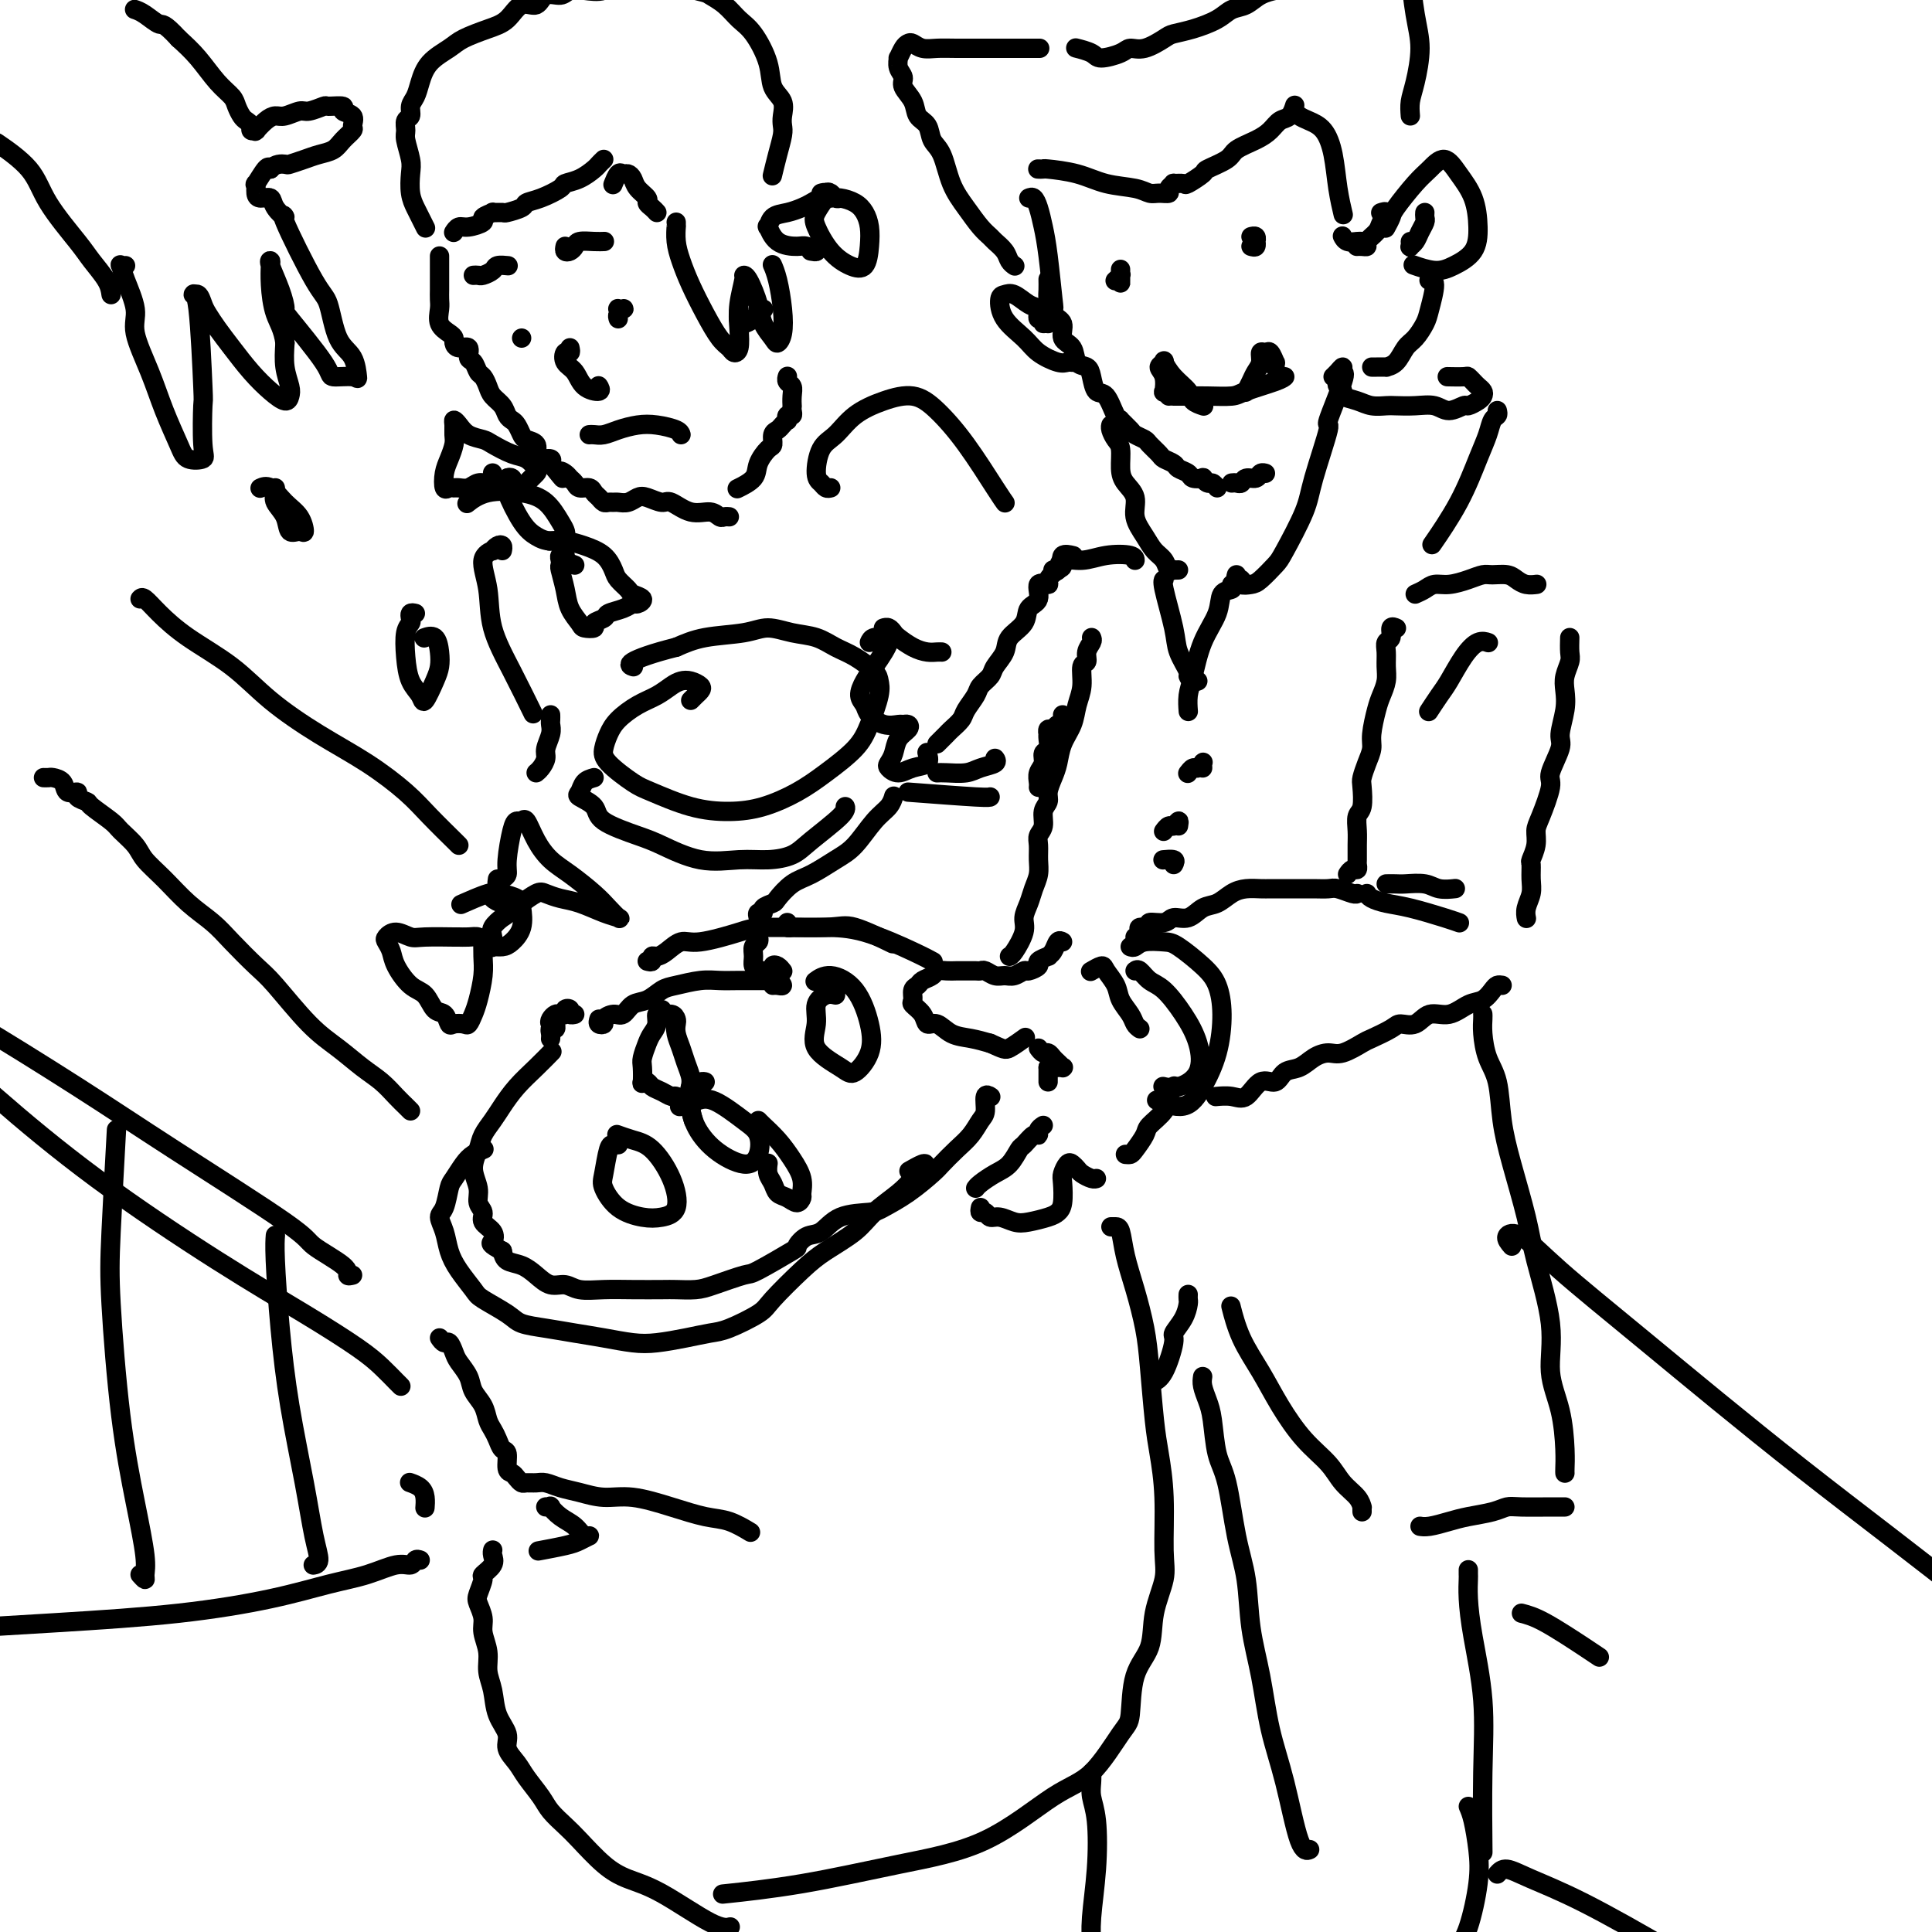 <svg viewBox='0 0 400 400' version='1.1' xmlns='http://www.w3.org/2000/svg' xmlns:xlink='http://www.w3.org/1999/xlink'><g fill='none' stroke='rgb(0,0,0)' stroke-width='4' stroke-linecap='round' stroke-linejoin='round'><path d='M236,213c-0.366,-0.269 -0.732,-0.537 -1,-1c-0.268,-0.463 -0.438,-1.120 -1,-2c-0.562,-0.880 -1.517,-1.983 -2,-3c-0.483,-1.017 -0.494,-1.946 -1,-3c-0.506,-1.054 -1.507,-2.231 -2,-3c-0.493,-0.769 -0.479,-1.130 -1,-1c-0.521,0.130 -1.577,0.751 -2,1c-0.423,0.249 -0.211,0.124 0,0'/><path d='M220,195c-0.344,-0.194 -0.689,-0.389 -1,0c-0.311,0.389 -0.589,1.361 -1,2c-0.411,0.639 -0.954,0.946 -1,1c-0.046,0.054 0.406,-0.144 0,0c-0.406,0.144 -1.670,0.631 -2,1c-0.330,0.369 0.273,0.620 0,1c-0.273,0.380 -1.424,0.887 -2,1c-0.576,0.113 -0.578,-0.170 -1,0c-0.422,0.170 -1.265,0.792 -2,1c-0.735,0.208 -1.362,0.003 -2,0c-0.638,-0.003 -1.287,0.195 -2,0c-0.713,-0.195 -1.489,-0.784 -2,-1c-0.511,-0.216 -0.755,-0.058 -1,0c-0.245,0.058 -0.489,0.015 -1,0c-0.511,-0.015 -1.288,-0.001 -2,0c-0.712,0.001 -1.361,-0.011 -2,0c-0.639,0.011 -1.270,0.045 -2,0c-0.730,-0.045 -1.558,-0.168 -2,0c-0.442,0.168 -0.496,0.626 -1,1c-0.504,0.374 -1.457,0.663 -2,1c-0.543,0.337 -0.674,0.723 -1,1c-0.326,0.277 -0.845,0.446 -1,1c-0.155,0.554 0.055,1.491 0,2c-0.055,0.509 -0.374,0.588 0,1c0.374,0.412 1.443,1.157 2,2c0.557,0.843 0.602,1.784 1,2c0.398,0.216 1.148,-0.293 2,0c0.852,0.293 1.806,1.386 3,2c1.194,0.614 2.627,0.747 4,1c1.373,0.253 2.687,0.627 4,1'/><path d='M205,216c2.890,1.276 3.115,1.466 4,1c0.885,-0.466 2.431,-1.587 3,-2c0.569,-0.413 0.163,-0.118 0,0c-0.163,0.118 -0.081,0.059 0,0'/><path d='M215,217c0.334,0.447 0.668,0.894 1,1c0.332,0.106 0.663,-0.129 1,0c0.337,0.129 0.681,0.623 1,1c0.319,0.377 0.615,0.637 1,1c0.385,0.363 0.860,0.829 1,1c0.140,0.171 -0.054,0.046 0,0c0.054,-0.046 0.355,-0.012 0,0c-0.355,0.012 -1.365,0.003 -2,0c-0.635,-0.003 -0.896,-0.001 -1,0c-0.104,0.001 -0.052,0.000 0,0'/><path d='M217,221c0.000,0.339 0.000,0.679 0,1c0.000,0.321 0.000,0.625 0,1c0.000,0.375 0.000,0.821 0,1c0.000,0.179 0.000,0.089 0,0'/><path d='M216,233c-0.438,0.294 -0.876,0.588 -1,1c-0.124,0.412 0.067,0.943 0,1c-0.067,0.057 -0.391,-0.361 -1,0c-0.609,0.361 -1.504,1.501 -2,2c-0.496,0.499 -0.592,0.358 -1,1c-0.408,0.642 -1.129,2.067 -2,3c-0.871,0.933 -1.893,1.374 -3,2c-1.107,0.626 -2.298,1.438 -3,2c-0.702,0.562 -0.915,0.875 -1,1c-0.085,0.125 -0.043,0.063 0,0'/><path d='M203,250c-0.094,0.455 -0.188,0.910 0,1c0.188,0.090 0.657,-0.185 1,0c0.343,0.185 0.560,0.831 1,1c0.440,0.169 1.101,-0.140 2,0c0.899,0.140 2.034,0.727 3,1c0.966,0.273 1.762,0.231 3,0c1.238,-0.231 2.919,-0.652 4,-1c1.081,-0.348 1.560,-0.622 2,-1c0.440,-0.378 0.839,-0.858 1,-2c0.161,-1.142 0.085,-2.944 0,-4c-0.085,-1.056 -0.178,-1.366 0,-2c0.178,-0.634 0.629,-1.592 1,-2c0.371,-0.408 0.664,-0.267 1,0c0.336,0.267 0.717,0.660 1,1c0.283,0.340 0.468,0.627 1,1c0.532,0.373 1.413,0.831 2,1c0.587,0.169 0.882,0.048 1,0c0.118,-0.048 0.059,-0.024 0,0'/><path d='M233,239c0.368,0.033 0.736,0.067 1,0c0.264,-0.067 0.424,-0.234 1,-1c0.576,-0.766 1.570,-2.132 2,-3c0.430,-0.868 0.298,-1.238 1,-2c0.702,-0.762 2.240,-1.916 3,-3c0.760,-1.084 0.743,-2.100 1,-3c0.257,-0.900 0.788,-1.686 1,-2c0.212,-0.314 0.106,-0.157 0,0'/><path d='M235,201c0.261,-0.196 0.521,-0.393 1,0c0.479,0.393 1.175,1.375 2,2c0.825,0.625 1.778,0.893 3,2c1.222,1.107 2.712,3.053 4,5c1.288,1.947 2.373,3.895 3,6c0.627,2.105 0.797,4.368 0,6c-0.797,1.632 -2.561,2.632 -4,3c-1.439,0.368 -2.554,0.105 -3,0c-0.446,-0.105 -0.223,-0.053 0,0'/><path d='M234,196c0.302,0.112 0.605,0.224 1,0c0.395,-0.224 0.883,-0.785 2,-1c1.117,-0.215 2.864,-0.084 4,0c1.136,0.084 1.662,0.120 3,1c1.338,0.880 3.488,2.604 5,4c1.512,1.396 2.385,2.463 3,4c0.615,1.537 0.973,3.543 1,6c0.027,2.457 -0.277,5.366 -1,8c-0.723,2.634 -1.864,4.995 -3,7c-1.136,2.005 -2.267,3.655 -4,4c-1.733,0.345 -4.066,-0.616 -5,-1c-0.934,-0.384 -0.467,-0.192 0,0'/><path d='M235,194c0.489,-0.301 0.978,-0.601 1,-1c0.022,-0.399 -0.424,-0.896 0,-1c0.424,-0.104 1.716,0.184 2,0c0.284,-0.184 -0.441,-0.841 0,-1c0.441,-0.159 2.046,0.180 3,0c0.954,-0.180 1.256,-0.878 2,-1c0.744,-0.122 1.931,0.331 3,0c1.069,-0.331 2.019,-1.448 3,-2c0.981,-0.552 1.992,-0.540 3,-1c1.008,-0.460 2.013,-1.391 3,-2c0.987,-0.609 1.955,-0.895 3,-1c1.045,-0.105 2.166,-0.028 3,0c0.834,0.028 1.381,0.007 2,0c0.619,-0.007 1.311,-0.002 2,0c0.689,0.002 1.377,-0.001 2,0c0.623,0.001 1.182,0.004 2,0c0.818,-0.004 1.893,-0.015 3,0c1.107,0.015 2.244,0.057 3,0c0.756,-0.057 1.130,-0.211 2,0c0.870,0.211 2.234,0.788 3,1c0.766,0.212 0.933,0.061 1,0c0.067,-0.061 0.033,-0.030 0,0'/><path d='M283,185c0.184,0.326 0.368,0.651 1,1c0.632,0.349 1.711,0.721 3,1c1.289,0.279 2.789,0.467 5,1c2.211,0.533 5.134,1.413 7,2c1.866,0.587 2.676,0.882 3,1c0.324,0.118 0.162,0.059 0,0'/><path d='M287,183c0.722,-0.008 1.444,-0.016 2,0c0.556,0.016 0.944,0.057 2,0c1.056,-0.057 2.778,-0.211 4,0c1.222,0.211 1.944,0.788 3,1c1.056,0.212 2.444,0.061 3,0c0.556,-0.061 0.278,-0.030 0,0'/><path d='M279,181c0.309,-0.450 0.619,-0.900 1,-1c0.381,-0.100 0.834,0.151 1,0c0.166,-0.151 0.043,-0.702 0,-1c-0.043,-0.298 -0.008,-0.343 0,-1c0.008,-0.657 -0.012,-1.927 0,-3c0.012,-1.073 0.055,-1.949 0,-3c-0.055,-1.051 -0.208,-2.276 0,-3c0.208,-0.724 0.778,-0.946 1,-2c0.222,-1.054 0.097,-2.941 0,-4c-0.097,-1.059 -0.167,-1.291 0,-2c0.167,-0.709 0.569,-1.894 1,-3c0.431,-1.106 0.890,-2.134 1,-3c0.110,-0.866 -0.128,-1.572 0,-3c0.128,-1.428 0.623,-3.579 1,-5c0.377,-1.421 0.636,-2.111 1,-3c0.364,-0.889 0.834,-1.977 1,-3c0.166,-1.023 0.029,-1.980 0,-3c-0.029,-1.020 0.048,-2.101 0,-3c-0.048,-0.899 -0.223,-1.614 0,-2c0.223,-0.386 0.843,-0.444 1,-1c0.157,-0.556 -0.150,-1.611 0,-2c0.150,-0.389 0.757,-0.111 1,0c0.243,0.111 0.121,0.056 0,0'/><path d='M296,147c-0.185,0.283 -0.370,0.566 0,0c0.370,-0.566 1.294,-1.980 2,-3c0.706,-1.020 1.195,-1.646 2,-3c0.805,-1.354 1.927,-3.435 3,-5c1.073,-1.565 2.097,-2.614 3,-3c0.903,-0.386 1.687,-0.110 2,0c0.313,0.110 0.157,0.055 0,0'/><path d='M293,123c0.683,-0.303 1.366,-0.607 2,-1c0.634,-0.393 1.218,-0.876 2,-1c0.782,-0.124 1.760,0.110 3,0c1.240,-0.110 2.741,-0.562 4,-1c1.259,-0.438 2.276,-0.860 3,-1c0.724,-0.140 1.154,0.001 2,0c0.846,-0.001 2.108,-0.144 3,0c0.892,0.144 1.414,0.575 2,1c0.586,0.425 1.235,0.845 2,1c0.765,0.155 1.647,0.044 2,0c0.353,-0.044 0.176,-0.022 0,0'/><path d='M325,132c-0.030,1.114 -0.059,2.228 0,3c0.059,0.772 0.208,1.201 0,2c-0.208,0.799 -0.771,1.968 -1,3c-0.229,1.032 -0.122,1.926 0,3c0.122,1.074 0.259,2.328 0,4c-0.259,1.672 -0.913,3.760 -1,5c-0.087,1.240 0.393,1.630 0,3c-0.393,1.370 -1.659,3.720 -2,5c-0.341,1.280 0.245,1.488 0,3c-0.245,1.512 -1.319,4.326 -2,6c-0.681,1.674 -0.967,2.209 -1,3c-0.033,0.791 0.188,1.839 0,3c-0.188,1.161 -0.786,2.436 -1,3c-0.214,0.564 -0.043,0.418 0,1c0.043,0.582 -0.041,1.894 0,3c0.041,1.106 0.207,2.008 0,3c-0.207,0.992 -0.786,2.075 -1,3c-0.214,0.925 -0.061,1.693 0,2c0.061,0.307 0.031,0.154 0,0'/><path d='M311,204c-0.352,-0.056 -0.705,-0.112 -1,0c-0.295,0.112 -0.533,0.392 -1,1c-0.467,0.608 -1.163,1.544 -2,2c-0.837,0.456 -1.814,0.433 -3,1c-1.186,0.567 -2.581,1.723 -4,2c-1.419,0.277 -2.864,-0.325 -4,0c-1.136,0.325 -1.965,1.577 -3,2c-1.035,0.423 -2.276,0.016 -3,0c-0.724,-0.016 -0.931,0.359 -2,1c-1.069,0.641 -2.999,1.547 -4,2c-1.001,0.453 -1.072,0.454 -2,1c-0.928,0.546 -2.714,1.636 -4,2c-1.286,0.364 -2.073,0.001 -3,0c-0.927,-0.001 -1.995,0.361 -3,1c-1.005,0.639 -1.949,1.556 -3,2c-1.051,0.444 -2.209,0.417 -3,1c-0.791,0.583 -1.214,1.778 -2,2c-0.786,0.222 -1.934,-0.529 -3,0c-1.066,0.529 -2.049,2.338 -3,3c-0.951,0.662 -1.872,0.178 -3,0c-1.128,-0.178 -2.465,-0.051 -3,0c-0.535,0.051 -0.267,0.025 0,0'/><path d='M256,119c-0.127,0.452 -0.253,0.905 0,1c0.253,0.095 0.887,-0.167 1,0c0.113,0.167 -0.295,0.762 0,1c0.295,0.238 1.294,0.119 2,0c0.706,-0.119 1.118,-0.237 2,-1c0.882,-0.763 2.234,-2.172 3,-3c0.766,-0.828 0.944,-1.076 2,-3c1.056,-1.924 2.988,-5.525 4,-8c1.012,-2.475 1.104,-3.825 2,-7c0.896,-3.175 2.595,-8.176 3,-10c0.405,-1.824 -0.483,-0.472 0,-2c0.483,-1.528 2.336,-5.936 3,-8c0.664,-2.064 0.139,-1.782 0,-2c-0.139,-0.218 0.107,-0.935 0,-1c-0.107,-0.065 -0.567,0.521 -1,1c-0.433,0.479 -0.838,0.851 -1,1c-0.162,0.149 -0.081,0.074 0,0'/><path d='M277,79c-0.133,0.334 -0.265,0.668 0,1c0.265,0.332 0.929,0.663 1,1c0.071,0.337 -0.450,0.679 0,1c0.450,0.321 1.869,0.622 3,1c1.131,0.378 1.972,0.832 3,1c1.028,0.168 2.242,0.050 3,0c0.758,-0.050 1.061,-0.031 2,0c0.939,0.031 2.513,0.076 4,0c1.487,-0.076 2.889,-0.272 4,0c1.111,0.272 1.933,1.012 3,1c1.067,-0.012 2.378,-0.777 3,-1c0.622,-0.223 0.556,0.095 1,0c0.444,-0.095 1.398,-0.603 2,-1c0.602,-0.397 0.851,-0.685 1,-1c0.149,-0.315 0.197,-0.659 0,-1c-0.197,-0.341 -0.638,-0.680 -1,-1c-0.362,-0.320 -0.644,-0.622 -1,-1c-0.356,-0.378 -0.786,-0.833 -1,-1c-0.214,-0.167 -0.211,-0.045 -1,0c-0.789,0.045 -2.368,0.013 -3,0c-0.632,-0.013 -0.316,-0.006 0,0'/><path d='M310,85c0.093,0.375 0.187,0.750 0,1c-0.187,0.250 -0.653,0.377 -1,1c-0.347,0.623 -0.574,1.744 -1,3c-0.426,1.256 -1.052,2.646 -2,5c-0.948,2.354 -2.217,5.672 -4,9c-1.783,3.328 -4.081,6.665 -5,8c-0.919,1.335 -0.460,0.667 0,0'/><path d='M244,118c-0.448,0.013 -0.897,0.026 -1,0c-0.103,-0.026 0.139,-0.092 0,0c-0.139,0.092 -0.658,0.342 -1,0c-0.342,-0.342 -0.507,-1.278 -1,-2c-0.493,-0.722 -1.316,-1.232 -2,-2c-0.684,-0.768 -1.231,-1.793 -2,-3c-0.769,-1.207 -1.760,-2.596 -2,-4c-0.240,-1.404 0.273,-2.823 0,-4c-0.273,-1.177 -1.331,-2.112 -2,-3c-0.669,-0.888 -0.950,-1.730 -1,-3c-0.050,-1.270 0.130,-2.967 0,-4c-0.130,-1.033 -0.571,-1.401 -1,-2c-0.429,-0.599 -0.846,-1.431 -1,-2c-0.154,-0.569 -0.044,-0.877 0,-1c0.044,-0.123 0.022,-0.062 0,0'/><path d='M252,101c-0.344,-0.453 -0.688,-0.905 -1,-1c-0.312,-0.095 -0.593,0.168 -1,0c-0.407,-0.168 -0.939,-0.766 -1,-1c-0.061,-0.234 0.350,-0.104 0,0c-0.350,0.104 -1.460,0.182 -2,0c-0.540,-0.182 -0.511,-0.625 -1,-1c-0.489,-0.375 -1.497,-0.682 -2,-1c-0.503,-0.318 -0.501,-0.649 -1,-1c-0.499,-0.351 -1.500,-0.724 -2,-1c-0.500,-0.276 -0.500,-0.454 -1,-1c-0.500,-0.546 -1.501,-1.460 -2,-2c-0.499,-0.540 -0.497,-0.705 -1,-1c-0.503,-0.295 -1.510,-0.720 -2,-1c-0.490,-0.280 -0.463,-0.415 -1,-1c-0.537,-0.585 -1.639,-1.618 -2,-2c-0.361,-0.382 0.019,-0.112 0,0c-0.019,0.112 -0.438,0.065 -1,-1c-0.562,-1.065 -1.268,-3.148 -2,-4c-0.732,-0.852 -1.490,-0.473 -2,-1c-0.510,-0.527 -0.772,-1.960 -1,-3c-0.228,-1.040 -0.424,-1.686 -1,-2c-0.576,-0.314 -1.534,-0.295 -2,-1c-0.466,-0.705 -0.440,-2.132 -1,-3c-0.560,-0.868 -1.705,-1.177 -2,-2c-0.295,-0.823 0.261,-2.161 0,-3c-0.261,-0.839 -1.338,-1.178 -2,-2c-0.662,-0.822 -0.909,-2.128 -1,-3c-0.091,-0.872 -0.024,-1.312 0,-2c0.024,-0.688 0.007,-1.625 0,-2c-0.007,-0.375 -0.003,-0.187 0,0'/><path d='M255,100c0.325,-0.033 0.650,-0.065 1,0c0.350,0.065 0.724,0.228 1,0c0.276,-0.228 0.452,-0.846 1,-1c0.548,-0.154 1.466,0.154 2,0c0.534,-0.154 0.682,-0.772 1,-1c0.318,-0.228 0.805,-0.065 1,0c0.195,0.065 0.097,0.033 0,0'/><path d='M284,76c0.183,0.002 0.367,0.005 1,0c0.633,-0.005 1.716,-0.017 2,0c0.284,0.017 -0.232,0.062 0,0c0.232,-0.062 1.214,-0.229 2,-1c0.786,-0.771 1.378,-2.144 2,-3c0.622,-0.856 1.273,-1.196 2,-2c0.727,-0.804 1.529,-2.072 2,-3c0.471,-0.928 0.611,-1.517 1,-3c0.389,-1.483 1.028,-3.861 1,-5c-0.028,-1.139 -0.722,-1.040 -1,-1c-0.278,0.040 -0.139,0.020 0,0'/><path d='M243,82c0.954,0.004 1.908,0.009 3,0c1.092,-0.009 2.321,-0.030 4,0c1.679,0.030 3.809,0.113 5,0c1.191,-0.113 1.443,-0.422 3,-1c1.557,-0.578 4.419,-1.425 6,-2c1.581,-0.575 1.880,-0.879 2,-1c0.120,-0.121 0.060,-0.061 0,0'/><path d='M242,82c-0.412,-0.499 -0.824,-0.998 -1,-1c-0.176,-0.002 -0.115,0.495 0,0c0.115,-0.495 0.284,-1.980 0,-3c-0.284,-1.020 -1.022,-1.574 -1,-2c0.022,-0.426 0.803,-0.724 1,-1c0.197,-0.276 -0.188,-0.529 0,0c0.188,0.529 0.951,1.841 2,3c1.049,1.159 2.384,2.166 3,3c0.616,0.834 0.512,1.494 1,2c0.488,0.506 1.568,0.859 2,1c0.432,0.141 0.216,0.071 0,0'/><path d='M258,81c-0.092,0.178 -0.183,0.355 0,0c0.183,-0.355 0.641,-1.243 1,-2c0.359,-0.757 0.621,-1.382 1,-2c0.379,-0.618 0.876,-1.230 1,-2c0.124,-0.770 -0.124,-1.700 0,-2c0.124,-0.300 0.622,0.028 1,0c0.378,-0.028 0.637,-0.414 1,0c0.363,0.414 0.829,1.626 1,2c0.171,0.374 0.046,-0.092 0,0c-0.046,0.092 -0.013,0.740 0,1c0.013,0.260 0.007,0.130 0,0'/><path d='M231,58c-0.113,0.104 -0.226,0.209 0,0c0.226,-0.209 0.793,-0.730 1,-1c0.207,-0.270 0.056,-0.287 0,0c-0.056,0.287 -0.015,0.878 0,1c0.015,0.122 0.004,-0.223 0,0c-0.004,0.223 -0.001,1.016 0,1c0.001,-0.016 0.000,-0.839 0,-1c-0.000,-0.161 -0.000,0.341 0,0c0.000,-0.341 0.000,-1.526 0,-2c-0.000,-0.474 -0.000,-0.237 0,0'/><path d='M259,51c0.421,0.121 0.841,0.243 1,0c0.159,-0.243 0.056,-0.850 0,-1c-0.056,-0.150 -0.067,0.156 0,0c0.067,-0.156 0.210,-0.773 0,-1c-0.210,-0.227 -0.774,-0.065 -1,0c-0.226,0.065 -0.113,0.032 0,0'/><path d='M215,35c-0.122,-0.004 -0.243,-0.008 0,0c0.243,0.008 0.852,0.029 1,0c0.148,-0.029 -0.164,-0.109 1,0c1.164,0.109 3.806,0.407 6,1c2.194,0.593 3.941,1.480 6,2c2.059,0.520 4.431,0.672 6,1c1.569,0.328 2.334,0.830 3,1c0.666,0.170 1.234,0.007 2,0c0.766,-0.007 1.729,0.141 2,0c0.271,-0.141 -0.151,-0.572 0,-1c0.151,-0.428 0.875,-0.854 1,-1c0.125,-0.146 -0.348,-0.013 0,0c0.348,0.013 1.519,-0.093 2,0c0.481,0.093 0.273,0.387 1,0c0.727,-0.387 2.389,-1.455 3,-2c0.611,-0.545 0.170,-0.568 1,-1c0.830,-0.432 2.932,-1.271 4,-2c1.068,-0.729 1.102,-1.346 2,-2c0.898,-0.654 2.661,-1.346 4,-2c1.339,-0.654 2.254,-1.272 3,-2c0.746,-0.728 1.324,-1.568 2,-2c0.676,-0.432 1.449,-0.456 2,-1c0.551,-0.544 0.879,-1.608 1,-2c0.121,-0.392 0.035,-0.112 0,0c-0.035,0.112 -0.017,0.056 0,0'/><path d='M268,23c0.273,0.342 0.545,0.684 1,1c0.455,0.316 1.092,0.607 2,1c0.908,0.393 2.086,0.887 3,2c0.914,1.113 1.565,2.845 2,5c0.435,2.155 0.656,4.734 1,7c0.344,2.266 0.813,4.219 1,5c0.187,0.781 0.094,0.391 0,0'/><path d='M287,47c-0.110,0.201 -0.221,0.403 0,0c0.221,-0.403 0.772,-1.410 1,-2c0.228,-0.590 0.133,-0.763 1,-2c0.867,-1.237 2.698,-3.537 4,-5c1.302,-1.463 2.076,-2.090 3,-3c0.924,-0.910 1.998,-2.102 3,-2c1.002,0.102 1.931,1.498 3,3c1.069,1.502 2.279,3.111 3,5c0.721,1.889 0.953,4.058 1,6c0.047,1.942 -0.090,3.659 -1,5c-0.910,1.341 -2.595,2.308 -4,3c-1.405,0.692 -2.532,1.109 -4,1c-1.468,-0.109 -3.277,-0.746 -4,-1c-0.723,-0.254 -0.362,-0.127 0,0'/><path d='M295,44c-0.024,0.356 -0.049,0.712 0,1c0.049,0.288 0.171,0.509 0,1c-0.171,0.491 -0.634,1.252 -1,2c-0.366,0.748 -0.634,1.482 -1,2c-0.366,0.518 -0.830,0.819 -1,1c-0.170,0.181 -0.046,0.241 0,0c0.046,-0.241 0.013,-0.783 0,-1c-0.013,-0.217 -0.007,-0.108 0,0'/><path d='M278,49c-0.058,-0.113 -0.116,-0.226 0,0c0.116,0.226 0.406,0.793 1,1c0.594,0.207 1.494,0.056 2,0c0.506,-0.056 0.620,-0.015 1,0c0.380,0.015 1.025,0.004 1,0c-0.025,-0.004 -0.722,-0.001 -1,0c-0.278,0.001 -0.139,0.001 0,0'/><path d='M281,51c-0.079,0.005 -0.158,0.009 0,0c0.158,-0.009 0.553,-0.032 1,0c0.447,0.032 0.948,0.120 1,0c0.052,-0.120 -0.344,-0.449 0,-1c0.344,-0.551 1.426,-1.324 2,-2c0.574,-0.676 0.638,-1.253 1,-2c0.362,-0.747 1.020,-1.663 1,-2c-0.020,-0.337 -0.720,-0.096 -1,0c-0.280,0.096 -0.140,0.048 0,0'/><path d='M213,41c0.334,-0.135 0.667,-0.271 1,0c0.333,0.271 0.665,0.947 1,2c0.335,1.053 0.675,2.482 1,4c0.325,1.518 0.637,3.125 1,6c0.363,2.875 0.778,7.018 1,9c0.222,1.982 0.252,1.803 0,2c-0.252,0.197 -0.786,0.771 -1,1c-0.214,0.229 -0.107,0.115 0,0'/><path d='M217,67c-0.349,-0.210 -0.699,-0.421 -1,-1c-0.301,-0.579 -0.554,-1.528 -1,-2c-0.446,-0.472 -1.086,-0.469 -2,-1c-0.914,-0.531 -2.102,-1.598 -3,-2c-0.898,-0.402 -1.504,-0.141 -2,0c-0.496,0.141 -0.880,0.161 -1,1c-0.120,0.839 0.023,2.498 1,4c0.977,1.502 2.787,2.847 4,4c1.213,1.153 1.828,2.113 3,3c1.172,0.887 2.902,1.702 4,2c1.098,0.298 1.565,0.080 2,0c0.435,-0.080 0.839,-0.023 1,0c0.161,0.023 0.081,0.011 0,0'/><path d='M217,64c0.009,-0.093 0.017,-0.187 0,0c-0.017,0.187 -0.061,0.654 0,1c0.061,0.346 0.227,0.572 0,1c-0.227,0.428 -0.845,1.057 -1,1c-0.155,-0.057 0.154,-0.799 0,-1c-0.154,-0.201 -0.772,0.138 -1,0c-0.228,-0.138 -0.065,-0.754 0,-1c0.065,-0.246 0.033,-0.123 0,0'/><path d='M210,55c0.098,0.067 0.196,0.135 0,0c-0.196,-0.135 -0.685,-0.471 -1,-1c-0.315,-0.529 -0.457,-1.249 -1,-2c-0.543,-0.751 -1.486,-1.531 -2,-2c-0.514,-0.469 -0.599,-0.625 -1,-1c-0.401,-0.375 -1.120,-0.967 -2,-2c-0.880,-1.033 -1.922,-2.507 -3,-4c-1.078,-1.493 -2.191,-3.004 -3,-5c-0.809,-1.996 -1.315,-4.477 -2,-6c-0.685,-1.523 -1.550,-2.088 -2,-3c-0.450,-0.912 -0.484,-2.170 -1,-3c-0.516,-0.830 -1.515,-1.233 -2,-2c-0.485,-0.767 -0.455,-1.898 -1,-3c-0.545,-1.102 -1.663,-2.174 -2,-3c-0.337,-0.826 0.109,-1.405 0,-2c-0.109,-0.595 -0.772,-1.207 -1,-2c-0.228,-0.793 -0.020,-1.769 0,-2c0.020,-0.231 -0.147,0.282 0,0c0.147,-0.282 0.608,-1.357 1,-2c0.392,-0.643 0.714,-0.852 1,-1c0.286,-0.148 0.536,-0.236 1,0c0.464,0.236 1.142,0.795 2,1c0.858,0.205 1.895,0.055 3,0c1.105,-0.055 2.279,-0.015 4,0c1.721,0.015 3.988,0.004 6,0c2.012,-0.004 3.768,-0.001 5,0c1.232,0.001 1.938,0.000 3,0c1.062,-0.000 2.478,-0.000 3,0c0.522,0.000 0.149,0.000 0,0c-0.149,-0.000 -0.075,-0.000 0,0'/><path d='M223,10c0.083,0.021 0.165,0.041 0,0c-0.165,-0.041 -0.578,-0.145 0,0c0.578,0.145 2.149,0.538 3,1c0.851,0.462 0.984,0.993 2,1c1.016,0.007 2.914,-0.509 4,-1c1.086,-0.491 1.359,-0.957 2,-1c0.641,-0.043 1.648,0.337 3,0c1.352,-0.337 3.047,-1.390 4,-2c0.953,-0.610 1.165,-0.778 2,-1c0.835,-0.222 2.295,-0.497 4,-1c1.705,-0.503 3.655,-1.235 5,-2c1.345,-0.765 2.084,-1.564 3,-2c0.916,-0.436 2.008,-0.509 3,-1c0.992,-0.491 1.882,-1.402 3,-2c1.118,-0.598 2.462,-0.885 3,-1c0.538,-0.115 0.269,-0.057 0,0'/><path d='M292,24c-0.077,-0.987 -0.154,-1.975 0,-3c0.154,-1.025 0.539,-2.089 1,-4c0.461,-1.911 0.999,-4.670 1,-7c0.001,-2.330 -0.536,-4.233 -1,-7c-0.464,-2.767 -0.856,-6.399 -1,-8c-0.144,-1.601 -0.041,-1.172 0,-1c0.041,0.172 0.021,0.086 0,0'/><path d='M255,121c0.217,0.395 0.434,0.791 0,1c-0.434,0.209 -1.517,0.232 -2,1c-0.483,0.768 -0.364,2.280 -1,4c-0.636,1.720 -2.027,3.649 -3,6c-0.973,2.351 -1.529,5.125 -2,7c-0.471,1.875 -0.858,2.851 -1,4c-0.142,1.149 -0.041,2.471 0,3c0.041,0.529 0.020,0.264 0,0'/><path d='M248,141c-0.294,0.109 -0.588,0.218 -1,0c-0.412,-0.218 -0.941,-0.762 -1,-1c-0.059,-0.238 0.352,-0.169 0,-1c-0.352,-0.831 -1.467,-2.563 -2,-4c-0.533,-1.438 -0.483,-2.581 -1,-5c-0.517,-2.419 -1.601,-6.113 -2,-8c-0.399,-1.887 -0.114,-1.968 0,-2c0.114,-0.032 0.057,-0.016 0,0'/><path d='M249,159c-0.024,-0.390 -0.049,-0.780 0,-1c0.049,-0.220 0.171,-0.269 0,0c-0.171,0.269 -0.633,0.856 -1,1c-0.367,0.144 -0.637,-0.153 -1,0c-0.363,0.153 -0.818,0.758 -1,1c-0.182,0.242 -0.091,0.121 0,0'/><path d='M244,171c0.091,-0.544 0.182,-1.088 0,-1c-0.182,0.088 -0.636,0.807 -1,1c-0.364,0.193 -0.636,-0.140 -1,0c-0.364,0.140 -0.818,0.754 -1,1c-0.182,0.246 -0.091,0.123 0,0'/><path d='M243,179c0.222,-0.422 0.444,-0.844 0,-1c-0.444,-0.156 -1.556,-0.044 -2,0c-0.444,0.044 -0.222,0.022 0,0'/><path d='M205,227c0.118,0.080 0.237,0.160 0,0c-0.237,-0.160 -0.828,-0.560 -1,0c-0.172,0.560 0.077,2.079 0,3c-0.077,0.921 -0.480,1.242 -1,2c-0.520,0.758 -1.159,1.953 -2,3c-0.841,1.047 -1.885,1.947 -3,3c-1.115,1.053 -2.301,2.257 -3,3c-0.699,0.743 -0.910,1.023 -2,2c-1.090,0.977 -3.057,2.651 -5,4c-1.943,1.349 -3.860,2.374 -5,3c-1.140,0.626 -1.501,0.855 -3,1c-1.499,0.145 -4.136,0.207 -6,1c-1.864,0.793 -2.955,2.318 -4,3c-1.045,0.682 -2.044,0.521 -3,1c-0.956,0.479 -1.869,1.599 -2,2c-0.131,0.401 0.521,0.083 -1,1c-1.521,0.917 -5.216,3.069 -7,4c-1.784,0.931 -1.658,0.642 -3,1c-1.342,0.358 -4.153,1.364 -6,2c-1.847,0.636 -2.730,0.902 -4,1c-1.270,0.098 -2.927,0.027 -4,0c-1.073,-0.027 -1.561,-0.012 -3,0c-1.439,0.012 -3.831,0.019 -6,0c-2.169,-0.019 -4.117,-0.063 -6,0c-1.883,0.063 -3.700,0.234 -5,0c-1.300,-0.234 -2.082,-0.874 -3,-1c-0.918,-0.126 -1.973,0.262 -3,0c-1.027,-0.262 -2.028,-1.173 -3,-2c-0.972,-0.827 -1.916,-1.569 -3,-2c-1.084,-0.431 -2.310,-0.552 -3,-1c-0.690,-0.448 -0.845,-1.224 -1,-2'/><path d='M104,259c-2.962,-1.595 -2.367,-1.581 -2,-2c0.367,-0.419 0.506,-1.269 0,-2c-0.506,-0.731 -1.657,-1.342 -2,-2c-0.343,-0.658 0.121,-1.362 0,-2c-0.121,-0.638 -0.829,-1.209 -1,-2c-0.171,-0.791 0.195,-1.801 0,-3c-0.195,-1.199 -0.951,-2.589 -1,-4c-0.049,-1.411 0.608,-2.845 1,-4c0.392,-1.155 0.520,-2.031 1,-3c0.480,-0.969 1.313,-2.033 2,-3c0.687,-0.967 1.228,-1.839 2,-3c0.772,-1.161 1.774,-2.610 3,-4c1.226,-1.390 2.676,-2.720 4,-4c1.324,-1.280 2.521,-2.508 3,-3c0.479,-0.492 0.239,-0.246 0,0'/><path d='M100,238c0.180,-0.075 0.361,-0.149 0,0c-0.361,0.149 -1.262,0.523 -2,1c-0.738,0.477 -1.313,1.058 -2,2c-0.687,0.942 -1.488,2.247 -2,3c-0.512,0.753 -0.737,0.956 -1,2c-0.263,1.044 -0.563,2.928 -1,4c-0.437,1.072 -1.010,1.330 -1,2c0.010,0.670 0.605,1.750 1,3c0.395,1.250 0.592,2.670 1,4c0.408,1.330 1.027,2.570 2,4c0.973,1.430 2.299,3.052 3,4c0.701,0.948 0.776,1.224 2,2c1.224,0.776 3.596,2.053 5,3c1.404,0.947 1.841,1.564 3,2c1.159,0.436 3.039,0.692 5,1c1.961,0.308 4.004,0.668 6,1c1.996,0.332 3.945,0.635 6,1c2.055,0.365 4.217,0.790 6,1c1.783,0.210 3.189,0.204 5,0c1.811,-0.204 4.029,-0.607 6,-1c1.971,-0.393 3.696,-0.776 5,-1c1.304,-0.224 2.187,-0.289 4,-1c1.813,-0.711 4.554,-2.069 6,-3c1.446,-0.931 1.596,-1.434 3,-3c1.404,-1.566 4.063,-4.194 6,-6c1.937,-1.806 3.152,-2.791 5,-4c1.848,-1.209 4.331,-2.644 6,-4c1.669,-1.356 2.526,-2.634 4,-4c1.474,-1.366 3.564,-2.819 5,-4c1.436,-1.181 2.218,-2.091 3,-3'/><path d='M189,244c4.978,-4.800 1.422,-2.800 0,-2c-1.422,0.800 -0.711,0.400 0,0'/><path d='M91,277c0.336,0.472 0.671,0.944 1,1c0.329,0.056 0.650,-0.306 1,0c0.350,0.306 0.727,1.278 1,2c0.273,0.722 0.440,1.194 1,2c0.560,0.806 1.512,1.945 2,3c0.488,1.055 0.512,2.025 1,3c0.488,0.975 1.440,1.953 2,3c0.560,1.047 0.728,2.162 1,3c0.272,0.838 0.646,1.398 1,2c0.354,0.602 0.686,1.246 1,2c0.314,0.754 0.609,1.616 1,2c0.391,0.384 0.879,0.289 1,1c0.121,0.711 -0.123,2.229 0,3c0.123,0.771 0.613,0.795 1,1c0.387,0.205 0.669,0.590 1,1c0.331,0.410 0.710,0.845 1,1c0.290,0.155 0.492,0.030 1,0c0.508,-0.030 1.324,0.035 2,0c0.676,-0.035 1.213,-0.168 2,0c0.787,0.168 1.825,0.639 3,1c1.175,0.361 2.487,0.611 4,1c1.513,0.389 3.225,0.915 5,1c1.775,0.085 3.611,-0.271 6,0c2.389,0.271 5.331,1.169 8,2c2.669,0.831 5.066,1.594 7,2c1.934,0.406 3.405,0.456 5,1c1.595,0.544 3.313,1.584 4,2c0.687,0.416 0.344,0.208 0,0'/><path d='M114,312c-0.547,-0.013 -1.093,-0.026 -1,0c0.093,0.026 0.826,0.092 1,0c0.174,-0.092 -0.211,-0.341 0,0c0.211,0.341 1.017,1.271 2,2c0.983,0.729 2.142,1.256 3,2c0.858,0.744 1.417,1.706 2,2c0.583,0.294 1.192,-0.079 1,0c-0.192,0.079 -1.186,0.609 -2,1c-0.814,0.391 -1.450,0.644 -3,1c-1.550,0.356 -4.014,0.816 -5,1c-0.986,0.184 -0.493,0.092 0,0'/><path d='M102,321c0.017,-0.068 0.034,-0.136 0,0c-0.034,0.136 -0.118,0.477 0,1c0.118,0.523 0.437,1.227 0,2c-0.437,0.773 -1.630,1.614 -2,2c-0.370,0.386 0.082,0.318 0,1c-0.082,0.682 -0.697,2.114 -1,3c-0.303,0.886 -0.292,1.227 0,2c0.292,0.773 0.866,1.980 1,3c0.134,1.020 -0.173,1.854 0,3c0.173,1.146 0.825,2.603 1,4c0.175,1.397 -0.126,2.733 0,4c0.126,1.267 0.681,2.464 1,4c0.319,1.536 0.402,3.411 1,5c0.598,1.589 1.711,2.894 2,4c0.289,1.106 -0.247,2.014 0,3c0.247,0.986 1.277,2.049 2,3c0.723,0.951 1.140,1.789 2,3c0.860,1.211 2.165,2.796 3,4c0.835,1.204 1.201,2.027 2,3c0.799,0.973 2.032,2.094 3,3c0.968,0.906 1.673,1.595 3,3c1.327,1.405 3.277,3.525 5,5c1.723,1.475 3.219,2.304 5,3c1.781,0.696 3.849,1.259 7,3c3.151,1.741 7.387,4.661 10,6c2.613,1.339 3.604,1.097 4,1c0.396,-0.097 0.198,-0.048 0,0'/><path d='M230,254c0.327,-0.004 0.655,-0.008 1,0c0.345,0.008 0.708,0.029 1,1c0.292,0.971 0.512,2.891 1,5c0.488,2.109 1.244,4.406 2,7c0.756,2.594 1.513,5.486 2,8c0.487,2.514 0.704,4.650 1,8c0.296,3.350 0.670,7.912 1,11c0.330,3.088 0.617,4.700 1,7c0.383,2.300 0.862,5.286 1,9c0.138,3.714 -0.065,8.155 0,11c0.065,2.845 0.396,4.093 0,6c-0.396,1.907 -1.521,4.473 -2,7c-0.479,2.527 -0.314,5.016 -1,7c-0.686,1.984 -2.224,3.463 -3,6c-0.776,2.537 -0.789,6.131 -1,8c-0.211,1.869 -0.619,2.011 -2,4c-1.381,1.989 -3.736,5.824 -6,8c-2.264,2.176 -4.437,2.692 -8,5c-3.563,2.308 -8.515,6.409 -14,9c-5.485,2.591 -11.501,3.674 -18,5c-6.499,1.326 -13.480,2.895 -20,4c-6.520,1.105 -12.577,1.744 -15,2c-2.423,0.256 -1.211,0.128 0,0'/><path d='M114,215c0.002,-0.022 0.004,-0.043 0,0c-0.004,0.043 -0.016,0.151 0,0c0.016,-0.151 0.058,-0.563 0,-1c-0.058,-0.437 -0.215,-0.901 0,-1c0.215,-0.099 0.803,0.167 1,0c0.197,-0.167 0.003,-0.766 0,-1c-0.003,-0.234 0.184,-0.101 0,0c-0.184,0.101 -0.739,0.172 -1,0c-0.261,-0.172 -0.229,-0.585 0,-1c0.229,-0.415 0.654,-0.830 1,-1c0.346,-0.170 0.614,-0.094 1,0c0.386,0.094 0.892,0.207 1,0c0.108,-0.207 -0.181,-0.735 0,-1c0.181,-0.265 0.832,-0.267 1,0c0.168,0.267 -0.147,0.803 0,1c0.147,0.197 0.756,0.056 1,0c0.244,-0.056 0.122,-0.028 0,0'/><path d='M124,211c-0.126,0.402 -0.252,0.803 0,1c0.252,0.197 0.882,0.189 1,0c0.118,-0.189 -0.275,-0.560 0,-1c0.275,-0.440 1.218,-0.948 2,-1c0.782,-0.052 1.404,0.351 2,0c0.596,-0.351 1.166,-1.457 2,-2c0.834,-0.543 1.930,-0.524 3,-1c1.070,-0.476 2.112,-1.448 3,-2c0.888,-0.552 1.622,-0.684 3,-1c1.378,-0.316 3.401,-0.817 5,-1c1.599,-0.183 2.775,-0.049 4,0c1.225,0.049 2.499,0.012 4,0c1.501,-0.012 3.230,0.001 4,0c0.770,-0.001 0.582,-0.014 1,0c0.418,0.014 1.443,0.056 2,0c0.557,-0.056 0.647,-0.211 1,0c0.353,0.211 0.971,0.789 1,1c0.029,0.211 -0.531,0.057 -1,0c-0.469,-0.057 -0.848,-0.016 -1,0c-0.152,0.016 -0.076,0.008 0,0'/><path d='M173,206c-0.609,-0.138 -1.218,-0.276 -2,0c-0.782,0.276 -1.736,0.967 -2,2c-0.264,1.033 0.160,2.410 0,4c-0.160,1.590 -0.906,3.394 0,5c0.906,1.606 3.465,3.013 5,4c1.535,0.987 2.045,1.552 3,1c0.955,-0.552 2.354,-2.221 3,-4c0.646,-1.779 0.541,-3.667 0,-6c-0.541,-2.333 -1.516,-5.110 -3,-7c-1.484,-1.890 -3.476,-2.894 -5,-3c-1.524,-0.106 -2.578,0.684 -3,1c-0.422,0.316 -0.211,0.158 0,0'/><path d='M146,224c-0.195,-0.063 -0.391,-0.125 -1,0c-0.609,0.125 -1.632,0.438 -2,1c-0.368,0.562 -0.083,1.375 0,2c0.083,0.625 -0.037,1.064 0,2c0.037,0.936 0.232,2.371 1,4c0.768,1.629 2.109,3.452 4,5c1.891,1.548 4.334,2.820 6,3c1.666,0.180 2.557,-0.734 3,-2c0.443,-1.266 0.437,-2.886 0,-4c-0.437,-1.114 -1.305,-1.724 -3,-3c-1.695,-1.276 -4.217,-3.218 -6,-4c-1.783,-0.782 -2.826,-0.403 -4,0c-1.174,0.403 -2.478,0.829 -3,1c-0.522,0.171 -0.261,0.085 0,0'/><path d='M128,237c-0.336,0.022 -0.671,0.043 -1,0c-0.329,-0.043 -0.651,-0.152 -1,1c-0.349,1.152 -0.726,3.563 -1,5c-0.274,1.437 -0.444,1.899 0,3c0.444,1.101 1.502,2.842 3,4c1.498,1.158 3.437,1.733 5,2c1.563,0.267 2.750,0.226 4,0c1.250,-0.226 2.562,-0.639 3,-2c0.438,-1.361 0.001,-3.671 -1,-6c-1.001,-2.329 -2.567,-4.676 -4,-6c-1.433,-1.324 -2.732,-1.626 -4,-2c-1.268,-0.374 -2.505,-0.821 -3,-1c-0.495,-0.179 -0.247,-0.089 0,0'/><path d='M157,194c0.115,0.356 0.230,0.712 0,1c-0.230,0.288 -0.806,0.508 -1,1c-0.194,0.492 -0.006,1.257 0,2c0.006,0.743 -0.171,1.463 0,2c0.171,0.537 0.690,0.889 1,1c0.310,0.111 0.413,-0.019 1,0c0.587,0.019 1.660,0.187 2,0c0.340,-0.187 -0.053,-0.730 0,-1c0.053,-0.270 0.550,-0.268 1,0c0.450,0.268 0.852,0.803 1,1c0.148,0.197 0.042,0.056 0,0c-0.042,-0.056 -0.021,-0.028 0,0'/><path d='M134,199c0.442,0.117 0.884,0.234 1,0c0.116,-0.234 -0.094,-0.817 0,-1c0.094,-0.183 0.493,0.036 1,0c0.507,-0.036 1.121,-0.325 2,-1c0.879,-0.675 2.024,-1.735 3,-2c0.976,-0.265 1.782,0.266 4,0c2.218,-0.266 5.846,-1.328 8,-2c2.154,-0.672 2.834,-0.954 6,-1c3.166,-0.046 8.818,0.142 12,0c3.182,-0.142 3.895,-0.615 6,0c2.105,0.615 5.601,2.319 7,3c1.399,0.681 0.699,0.341 0,0'/><path d='M163,191c-0.081,0.423 -0.162,0.846 0,1c0.162,0.154 0.567,0.040 1,0c0.433,-0.040 0.894,-0.007 2,0c1.106,0.007 2.857,-0.012 5,0c2.143,0.012 4.677,0.055 8,1c3.323,0.945 7.433,2.793 10,4c2.567,1.207 3.591,1.773 4,2c0.409,0.227 0.205,0.113 0,0'/><path d='M157,190c-0.129,-0.445 -0.257,-0.891 0,-1c0.257,-0.109 0.900,0.118 1,0c0.100,-0.118 -0.344,-0.583 0,-1c0.344,-0.417 1.477,-0.787 2,-1c0.523,-0.213 0.435,-0.271 1,-1c0.565,-0.729 1.782,-2.131 3,-3c1.218,-0.869 2.438,-1.205 4,-2c1.562,-0.795 3.466,-2.049 5,-3c1.534,-0.951 2.698,-1.600 4,-3c1.302,-1.400 2.741,-3.550 4,-5c1.259,-1.450 2.339,-2.198 3,-3c0.661,-0.802 0.903,-1.658 1,-2c0.097,-0.342 0.048,-0.171 0,0'/><path d='M188,164c5.578,0.422 11.156,0.844 14,1c2.844,0.156 2.956,0.044 3,0c0.044,-0.044 0.022,-0.022 0,0'/><path d='M194,160c0.459,-0.024 0.918,-0.049 2,0c1.082,0.049 2.787,0.171 4,0c1.213,-0.171 1.933,-0.633 3,-1c1.067,-0.367 2.479,-0.637 3,-1c0.521,-0.363 0.149,-0.818 0,-1c-0.149,-0.182 -0.074,-0.091 0,0'/><path d='M194,154c0.325,-0.326 0.649,-0.653 1,-1c0.351,-0.347 0.728,-0.716 1,-1c0.272,-0.284 0.439,-0.485 1,-1c0.561,-0.515 1.516,-1.346 2,-2c0.484,-0.654 0.496,-1.133 1,-2c0.504,-0.867 1.501,-2.122 2,-3c0.499,-0.878 0.499,-1.379 1,-2c0.501,-0.621 1.504,-1.362 2,-2c0.496,-0.638 0.484,-1.172 1,-2c0.516,-0.828 1.558,-1.949 2,-3c0.442,-1.051 0.284,-2.030 1,-3c0.716,-0.970 2.305,-1.930 3,-3c0.695,-1.070 0.496,-2.250 1,-3c0.504,-0.750 1.711,-1.070 2,-2c0.289,-0.930 -0.339,-2.472 0,-3c0.339,-0.528 1.644,-0.044 2,0c0.356,0.044 -0.237,-0.352 0,-1c0.237,-0.648 1.304,-1.546 2,-2c0.696,-0.454 1.022,-0.462 1,-1c-0.022,-0.538 -0.390,-1.606 0,-2c0.390,-0.394 1.540,-0.112 2,0c0.460,0.112 0.230,0.056 0,0'/><path d='M220,148c0.091,0.878 0.182,1.756 0,2c-0.182,0.244 -0.637,-0.145 -1,0c-0.363,0.145 -0.633,0.825 -1,1c-0.367,0.175 -0.829,-0.156 -1,0c-0.171,0.156 -0.050,0.801 0,1c0.050,0.199 0.028,-0.046 0,0c-0.028,0.046 -0.064,0.382 0,1c0.064,0.618 0.227,1.517 0,2c-0.227,0.483 -0.846,0.550 -1,1c-0.154,0.450 0.155,1.284 0,2c-0.155,0.716 -0.773,1.316 -1,2c-0.227,0.684 -0.061,1.453 0,2c0.061,0.547 0.017,0.870 0,1c-0.017,0.130 -0.009,0.065 0,0'/><path d='M226,132c0.122,0.256 0.244,0.511 0,1c-0.244,0.489 -0.853,1.211 -1,2c-0.147,0.789 0.169,1.645 0,2c-0.169,0.355 -0.823,0.208 -1,1c-0.177,0.792 0.121,2.522 0,4c-0.121,1.478 -0.662,2.702 -1,4c-0.338,1.298 -0.473,2.669 -1,4c-0.527,1.331 -1.447,2.622 -2,4c-0.553,1.378 -0.741,2.843 -1,4c-0.259,1.157 -0.590,2.004 -1,3c-0.410,0.996 -0.898,2.140 -1,3c-0.102,0.860 0.183,1.437 0,2c-0.183,0.563 -0.834,1.112 -1,2c-0.166,0.888 0.152,2.113 0,3c-0.152,0.887 -0.776,1.434 -1,2c-0.224,0.566 -0.049,1.152 0,2c0.049,0.848 -0.030,1.960 0,3c0.030,1.040 0.167,2.009 0,3c-0.167,0.991 -0.640,2.003 -1,3c-0.360,0.997 -0.608,1.980 -1,3c-0.392,1.020 -0.928,2.077 -1,3c-0.072,0.923 0.321,1.711 0,3c-0.321,1.289 -1.356,3.078 -2,4c-0.644,0.922 -0.898,0.978 -1,1c-0.102,0.022 -0.051,0.011 0,0'/><path d='M218,118c0.400,0.234 0.801,0.468 1,0c0.199,-0.468 0.197,-1.638 1,-2c0.803,-0.362 2.411,0.085 4,0c1.589,-0.085 3.158,-0.703 5,-1c1.842,-0.297 3.958,-0.272 5,0c1.042,0.272 1.012,0.792 1,1c-0.012,0.208 -0.006,0.104 0,0'/><path d='M307,210c-0.004,-0.056 -0.008,-0.111 0,0c0.008,0.111 0.029,0.389 0,1c-0.029,0.611 -0.108,1.554 0,3c0.108,1.446 0.403,3.396 1,5c0.597,1.604 1.495,2.862 2,5c0.505,2.138 0.616,5.156 1,8c0.384,2.844 1.040,5.514 2,9c0.960,3.486 2.225,7.787 3,11c0.775,3.213 1.059,5.339 2,9c0.941,3.661 2.539,8.858 3,13c0.461,4.142 -0.216,7.229 0,10c0.216,2.771 1.326,5.226 2,8c0.674,2.774 0.913,5.867 1,8c0.087,2.133 0.024,3.305 0,4c-0.024,0.695 -0.007,0.913 0,1c0.007,0.087 0.003,0.044 0,0'/><path d='M324,312c-0.358,0.002 -0.716,0.003 -1,0c-0.284,-0.003 -0.495,-0.012 -2,0c-1.505,0.012 -4.306,0.044 -6,0c-1.694,-0.044 -2.281,-0.166 -3,0c-0.719,0.166 -1.569,0.619 -3,1c-1.431,0.381 -3.441,0.691 -5,1c-1.559,0.309 -2.665,0.619 -4,1c-1.335,0.381 -2.898,0.833 -4,1c-1.102,0.167 -1.743,0.048 -2,0c-0.257,-0.048 -0.128,-0.024 0,0'/><path d='M282,313c-0.010,-0.466 -0.020,-0.931 0,-1c0.020,-0.069 0.072,0.259 0,0c-0.072,-0.259 -0.266,-1.106 -1,-2c-0.734,-0.894 -2.008,-1.836 -3,-3c-0.992,-1.164 -1.701,-2.549 -3,-4c-1.299,-1.451 -3.189,-2.968 -5,-5c-1.811,-2.032 -3.543,-4.580 -5,-7c-1.457,-2.420 -2.638,-4.710 -4,-7c-1.362,-2.290 -2.905,-4.578 -4,-7c-1.095,-2.422 -1.741,-4.978 -2,-6c-0.259,-1.022 -0.129,-0.511 0,0'/><path d='M246,268c-0.013,0.377 -0.026,0.754 0,1c0.026,0.246 0.093,0.360 0,1c-0.093,0.640 -0.344,1.807 -1,3c-0.656,1.193 -1.717,2.411 -2,3c-0.283,0.589 0.213,0.550 0,2c-0.213,1.450 -1.134,4.390 -2,6c-0.866,1.610 -1.676,1.888 -2,2c-0.324,0.112 -0.162,0.056 0,0'/><path d='M249,285c-0.088,0.578 -0.175,1.155 0,2c0.175,0.845 0.613,1.956 1,3c0.387,1.044 0.724,2.021 1,4c0.276,1.979 0.493,4.959 1,7c0.507,2.041 1.305,3.142 2,6c0.695,2.858 1.288,7.471 2,11c0.712,3.529 1.545,5.973 2,9c0.455,3.027 0.534,6.637 1,10c0.466,3.363 1.320,6.481 2,10c0.680,3.519 1.188,7.440 2,11c0.812,3.560 1.929,6.758 3,11c1.071,4.242 2.096,9.527 3,12c0.904,2.473 1.687,2.135 2,2c0.313,-0.135 0.157,-0.068 0,0'/><path d='M304,325c-0.004,0.388 -0.008,0.775 0,1c0.008,0.225 0.026,0.287 0,1c-0.026,0.713 -0.098,2.078 0,4c0.098,1.922 0.366,4.402 1,8c0.634,3.598 1.634,8.315 2,13c0.366,4.685 0.099,9.338 0,15c-0.099,5.662 -0.028,12.332 0,15c0.028,2.668 0.014,1.334 0,0'/><path d='M226,367c0.028,0.595 0.056,1.190 0,2c-0.056,0.810 -0.197,1.836 0,3c0.197,1.164 0.732,2.467 1,5c0.268,2.533 0.268,6.298 0,10c-0.268,3.702 -0.803,7.343 -1,10c-0.197,2.657 -0.056,4.331 0,5c0.056,0.669 0.028,0.335 0,0'/><path d='M304,374c0.321,0.736 0.643,1.473 1,3c0.357,1.527 0.750,3.846 1,6c0.250,2.154 0.356,4.144 0,7c-0.356,2.856 -1.173,6.576 -2,9c-0.827,2.424 -1.665,3.550 -2,4c-0.335,0.450 -0.168,0.225 0,0'/><path d='M86,127c-0.415,-0.091 -0.830,-0.182 -1,0c-0.170,0.182 -0.096,0.636 0,1c0.096,0.364 0.215,0.639 0,1c-0.215,0.361 -0.763,0.808 -1,2c-0.237,1.192 -0.162,3.130 0,5c0.162,1.870 0.411,3.673 1,5c0.589,1.327 1.517,2.179 2,3c0.483,0.821 0.520,1.610 1,1c0.480,-0.610 1.403,-2.619 2,-4c0.597,-1.381 0.867,-2.135 1,-3c0.133,-0.865 0.128,-1.840 0,-3c-0.128,-1.160 -0.381,-2.505 -1,-3c-0.619,-0.495 -1.606,-0.142 -2,0c-0.394,0.142 -0.197,0.071 0,0'/><path d='M106,100c0.118,-0.397 0.237,-0.794 0,-1c-0.237,-0.206 -0.829,-0.221 -1,0c-0.171,0.221 0.078,0.676 0,1c-0.078,0.324 -0.482,0.516 0,2c0.482,1.484 1.851,4.260 3,6c1.149,1.740 2.080,2.443 3,3c0.920,0.557 1.831,0.969 3,1c1.169,0.031 2.596,-0.319 3,-1c0.404,-0.681 -0.214,-1.692 -1,-3c-0.786,-1.308 -1.738,-2.914 -3,-4c-1.262,-1.086 -2.833,-1.652 -5,-2c-2.167,-0.348 -4.930,-0.478 -7,0c-2.070,0.478 -3.449,1.565 -4,2c-0.551,0.435 -0.276,0.217 0,0'/><path d='M26,55c-0.410,0.049 -0.820,0.099 -1,0c-0.180,-0.099 -0.130,-0.346 0,0c0.130,0.346 0.341,1.286 1,3c0.659,1.714 1.766,4.202 2,6c0.234,1.798 -0.406,2.906 0,5c0.406,2.094 1.857,5.175 3,8c1.143,2.825 1.977,5.395 3,8c1.023,2.605 2.236,5.246 3,7c0.764,1.754 1.081,2.621 2,3c0.919,0.379 2.440,0.268 3,0c0.560,-0.268 0.160,-0.695 0,-3c-0.160,-2.305 -0.078,-6.490 0,-8c0.078,-1.510 0.154,-0.346 0,-4c-0.154,-3.654 -0.536,-12.126 -1,-16c-0.464,-3.874 -1.009,-3.149 -1,-3c0.009,0.149 0.571,-0.279 1,0c0.429,0.279 0.726,1.263 1,2c0.274,0.737 0.527,1.226 1,2c0.473,0.774 1.167,1.834 2,3c0.833,1.166 1.806,2.439 3,4c1.194,1.561 2.608,3.408 4,5c1.392,1.592 2.762,2.927 4,4c1.238,1.073 2.346,1.884 3,2c0.654,0.116 0.856,-0.464 1,-1c0.144,-0.536 0.231,-1.029 0,-2c-0.231,-0.971 -0.780,-2.420 -1,-4c-0.220,-1.580 -0.110,-3.290 0,-5'/><path d='M59,71c-0.393,-2.912 -1.375,-4.192 -2,-6c-0.625,-1.808 -0.893,-4.144 -1,-6c-0.107,-1.856 -0.052,-3.232 0,-4c0.052,-0.768 0.102,-0.928 0,-1c-0.102,-0.072 -0.356,-0.055 0,1c0.356,1.055 1.321,3.148 2,5c0.679,1.852 1.072,3.462 1,4c-0.072,0.538 -0.607,0.004 1,2c1.607,1.996 5.358,6.522 7,9c1.642,2.478 1.177,2.908 2,3c0.823,0.092 2.936,-0.154 4,0c1.064,0.154 1.079,0.707 1,0c-0.079,-0.707 -0.251,-2.675 -1,-4c-0.749,-1.325 -2.076,-2.006 -3,-4c-0.924,-1.994 -1.446,-5.300 -2,-7c-0.554,-1.700 -1.142,-1.794 -3,-5c-1.858,-3.206 -4.988,-9.524 -6,-12c-1.012,-2.476 0.093,-1.110 0,-1c-0.093,0.110 -1.383,-1.037 -2,-2c-0.617,-0.963 -0.559,-1.744 -1,-2c-0.441,-0.256 -1.379,0.011 -2,0c-0.621,-0.011 -0.923,-0.301 -1,-1c-0.077,-0.699 0.072,-1.806 0,-2c-0.072,-0.194 -0.366,0.525 0,0c0.366,-0.525 1.390,-2.293 2,-3c0.610,-0.707 0.805,-0.354 1,0'/><path d='M56,35c0.967,-1.167 2.384,-1.086 3,-1c0.616,0.086 0.429,0.175 1,0c0.571,-0.175 1.898,-0.614 3,-1c1.102,-0.386 1.979,-0.718 3,-1c1.021,-0.282 2.185,-0.513 3,-1c0.815,-0.487 1.282,-1.229 2,-2c0.718,-0.771 1.688,-1.569 2,-2c0.312,-0.431 -0.032,-0.493 0,-1c0.032,-0.507 0.442,-1.457 0,-2c-0.442,-0.543 -1.736,-0.677 -2,-1c-0.264,-0.323 0.503,-0.834 0,-1c-0.503,-0.166 -2.274,0.012 -3,0c-0.726,-0.012 -0.407,-0.214 -1,0c-0.593,0.214 -2.098,0.844 -3,1c-0.902,0.156 -1.202,-0.161 -2,0c-0.798,0.161 -2.095,0.800 -3,1c-0.905,0.200 -1.420,-0.037 -2,0c-0.580,0.037 -1.226,0.350 -2,1c-0.774,0.650 -1.675,1.639 -2,2c-0.325,0.361 -0.072,0.094 0,0c0.072,-0.094 -0.036,-0.014 0,0c0.036,0.014 0.217,-0.037 0,0c-0.217,0.037 -0.832,0.162 -1,0c-0.168,-0.162 0.111,-0.609 0,-1c-0.111,-0.391 -0.612,-0.725 -1,-1c-0.388,-0.275 -0.662,-0.492 -1,-1c-0.338,-0.508 -0.740,-1.307 -1,-2c-0.260,-0.693 -0.379,-1.278 -1,-2c-0.621,-0.722 -1.744,-1.579 -3,-3c-1.256,-1.421 -2.645,-3.406 -4,-5c-1.355,-1.594 -2.678,-2.797 -4,-4'/><path d='M37,8c-3.231,-3.514 -3.309,-2.797 -4,-3c-0.691,-0.203 -1.994,-1.324 -3,-2c-1.006,-0.676 -1.716,-0.907 -2,-1c-0.284,-0.093 -0.142,-0.046 0,0'/><path d='M23,61c-0.130,-0.884 -0.261,-1.767 -1,-3c-0.739,-1.233 -2.087,-2.814 -3,-4c-0.913,-1.186 -1.391,-1.975 -3,-4c-1.609,-2.025 -4.349,-5.285 -6,-8c-1.651,-2.715 -2.214,-4.885 -4,-7c-1.786,-2.115 -4.796,-4.176 -6,-5c-1.204,-0.824 -0.602,-0.412 0,0'/><path d='M57,101c0.056,0.262 0.113,0.525 0,1c-0.113,0.475 -0.394,1.163 0,2c0.394,0.837 1.463,1.823 2,3c0.537,1.177 0.541,2.546 1,3c0.459,0.454 1.371,-0.005 2,0c0.629,0.005 0.974,0.474 1,0c0.026,-0.474 -0.266,-1.892 -1,-3c-0.734,-1.108 -1.908,-1.905 -3,-3c-1.092,-1.095 -2.102,-2.487 -3,-3c-0.898,-0.513 -1.685,-0.147 -2,0c-0.315,0.147 -0.157,0.073 0,0'/><path d='M102,185c-0.197,0.294 -0.394,0.589 0,1c0.394,0.411 1.380,0.939 2,1c0.620,0.061 0.874,-0.346 1,0c0.126,0.346 0.125,1.445 0,2c-0.125,0.555 -0.375,0.565 -1,1c-0.625,0.435 -1.626,1.294 -2,2c-0.374,0.706 -0.123,1.259 0,2c0.123,0.741 0.117,1.669 0,2c-0.117,0.331 -0.346,0.065 0,0c0.346,-0.065 1.269,0.071 2,0c0.731,-0.071 1.272,-0.348 2,-1c0.728,-0.652 1.642,-1.679 2,-3c0.358,-1.321 0.158,-2.935 0,-4c-0.158,-1.065 -0.274,-1.581 -1,-2c-0.726,-0.419 -2.060,-0.741 -3,-1c-0.940,-0.259 -1.484,-0.454 -3,0c-1.516,0.454 -4.005,1.558 -5,2c-0.995,0.442 -0.498,0.221 0,0'/><path d='M100,195c-0.260,-0.423 -0.521,-0.846 -1,-1c-0.479,-0.154 -1.177,-0.040 -2,0c-0.823,0.040 -1.771,0.006 -2,0c-0.229,-0.006 0.261,0.016 -1,0c-1.261,-0.016 -4.272,-0.069 -6,0c-1.728,0.069 -2.172,0.258 -3,0c-0.828,-0.258 -2.038,-0.965 -3,-1c-0.962,-0.035 -1.675,0.603 -2,1c-0.325,0.397 -0.263,0.552 0,1c0.263,0.448 0.728,1.189 1,2c0.272,0.811 0.353,1.694 1,3c0.647,1.306 1.861,3.037 3,4c1.139,0.963 2.202,1.158 3,2c0.798,0.842 1.331,2.330 2,3c0.669,0.670 1.475,0.521 2,1c0.525,0.479 0.771,1.587 1,2c0.229,0.413 0.442,0.132 1,0c0.558,-0.132 1.460,-0.114 2,0c0.540,0.114 0.719,0.323 1,0c0.281,-0.323 0.664,-1.180 1,-2c0.336,-0.820 0.626,-1.603 1,-3c0.374,-1.397 0.832,-3.407 1,-5c0.168,-1.593 0.045,-2.767 0,-4c-0.045,-1.233 -0.012,-2.524 0,-3c0.012,-0.476 0.003,-0.136 0,0c-0.003,0.136 -0.002,0.068 0,0'/><path d='M103,182c-0.081,0.518 -0.162,1.036 0,1c0.162,-0.036 0.568,-0.627 1,-1c0.432,-0.373 0.889,-0.530 1,-1c0.111,-0.470 -0.126,-1.253 0,-3c0.126,-1.747 0.613,-4.456 1,-6c0.387,-1.544 0.672,-1.921 1,-2c0.328,-0.079 0.697,0.141 1,0c0.303,-0.141 0.539,-0.642 1,0c0.461,0.642 1.149,2.426 2,4c0.851,1.574 1.867,2.937 3,4c1.133,1.063 2.382,1.826 4,3c1.618,1.174 3.603,2.757 5,4c1.397,1.243 2.205,2.144 3,3c0.795,0.856 1.578,1.666 2,2c0.422,0.334 0.485,0.191 0,0c-0.485,-0.191 -1.518,-0.431 -3,-1c-1.482,-0.569 -3.413,-1.465 -5,-2c-1.587,-0.535 -2.828,-0.707 -4,-1c-1.172,-0.293 -2.273,-0.707 -3,-1c-0.727,-0.293 -1.080,-0.463 -2,0c-0.920,0.463 -2.406,1.561 -3,2c-0.594,0.439 -0.297,0.220 0,0'/><path d='M143,229c-0.015,0.122 -0.031,0.244 0,0c0.031,-0.244 0.108,-0.853 0,-1c-0.108,-0.147 -0.400,0.168 -1,0c-0.600,-0.168 -1.508,-0.819 -2,-1c-0.492,-0.181 -0.566,0.108 -1,0c-0.434,-0.108 -1.227,-0.615 -2,-1c-0.773,-0.385 -1.528,-0.649 -2,-1c-0.472,-0.351 -0.663,-0.789 -1,-1c-0.337,-0.211 -0.819,-0.196 -1,0c-0.181,0.196 -0.060,0.572 0,0c0.060,-0.572 0.059,-2.092 0,-3c-0.059,-0.908 -0.174,-1.204 0,-2c0.174,-0.796 0.639,-2.093 1,-3c0.361,-0.907 0.619,-1.425 1,-2c0.381,-0.575 0.885,-1.208 1,-2c0.115,-0.792 -0.159,-1.744 0,-2c0.159,-0.256 0.750,0.183 1,0c0.250,-0.183 0.158,-0.989 0,-1c-0.158,-0.011 -0.383,0.773 0,1c0.383,0.227 1.374,-0.102 2,0c0.626,0.102 0.889,0.635 1,1c0.111,0.365 0.072,0.563 0,1c-0.072,0.437 -0.177,1.114 0,2c0.177,0.886 0.636,1.980 1,3c0.364,1.020 0.633,1.964 1,3c0.367,1.036 0.830,2.162 1,3c0.170,0.838 0.045,1.388 0,2c-0.045,0.612 -0.012,1.288 0,2c0.012,0.712 0.003,1.461 0,2c-0.003,0.539 -0.001,0.868 0,1c0.001,0.132 0.000,0.066 0,0'/><path d='M143,230c1.000,3.500 0.500,1.750 0,0'/><path d='M159,241c-0.007,0.048 -0.014,0.097 0,0c0.014,-0.097 0.048,-0.339 0,0c-0.048,0.339 -0.178,1.258 0,2c0.178,0.742 0.664,1.306 1,2c0.336,0.694 0.520,1.519 1,2c0.480,0.481 1.254,0.618 2,1c0.746,0.382 1.463,1.008 2,1c0.537,-0.008 0.896,-0.652 1,-1c0.104,-0.348 -0.045,-0.401 0,-1c0.045,-0.599 0.285,-1.744 0,-3c-0.285,-1.256 -1.096,-2.624 -2,-4c-0.904,-1.376 -1.902,-2.761 -3,-4c-1.098,-1.239 -2.296,-2.334 -3,-3c-0.704,-0.666 -0.916,-0.905 -1,-1c-0.084,-0.095 -0.042,-0.048 0,0'/><path d='M102,98c0.005,0.022 0.009,0.043 0,0c-0.009,-0.043 -0.033,-0.151 0,0c0.033,0.151 0.121,0.562 0,1c-0.121,0.438 -0.452,0.902 -1,1c-0.548,0.098 -1.312,-0.171 -2,0c-0.688,0.171 -1.298,0.780 -2,1c-0.702,0.220 -1.495,0.050 -2,0c-0.505,-0.050 -0.721,0.020 -1,0c-0.279,-0.020 -0.621,-0.131 -1,0c-0.379,0.131 -0.795,0.502 -1,0c-0.205,-0.502 -0.198,-1.878 0,-3c0.198,-1.122 0.588,-1.990 1,-3c0.412,-1.010 0.845,-2.164 1,-3c0.155,-0.836 0.032,-1.356 0,-2c-0.032,-0.644 0.026,-1.413 0,-2c-0.026,-0.587 -0.136,-0.993 0,-1c0.136,-0.007 0.518,0.383 1,1c0.482,0.617 1.063,1.460 2,2c0.937,0.540 2.230,0.778 3,1c0.770,0.222 1.016,0.426 2,1c0.984,0.574 2.705,1.516 4,2c1.295,0.484 2.162,0.511 3,1c0.838,0.489 1.646,1.441 2,2c0.354,0.559 0.252,0.724 0,1c-0.252,0.276 -0.655,0.662 -1,1c-0.345,0.338 -0.631,0.630 -1,1c-0.369,0.370 -0.820,0.820 -1,1c-0.180,0.180 -0.090,0.090 0,0'/><path d='M119,117c-0.876,-0.315 -1.751,-0.631 -2,-1c-0.249,-0.369 0.129,-0.792 0,-1c-0.129,-0.208 -0.763,-0.202 -1,0c-0.237,0.202 -0.076,0.598 0,1c0.076,0.402 0.066,0.808 0,1c-0.066,0.192 -0.188,0.170 0,1c0.188,0.830 0.685,2.510 1,4c0.315,1.490 0.447,2.789 1,4c0.553,1.211 1.529,2.336 2,3c0.471,0.664 0.439,0.869 1,1c0.561,0.131 1.715,0.190 2,0c0.285,-0.190 -0.299,-0.629 0,-1c0.299,-0.371 1.480,-0.673 2,-1c0.520,-0.327 0.380,-0.679 1,-1c0.620,-0.321 2.002,-0.611 3,-1c0.998,-0.389 1.614,-0.877 2,-1c0.386,-0.123 0.541,0.118 1,0c0.459,-0.118 1.220,-0.597 1,-1c-0.220,-0.403 -1.422,-0.730 -2,-1c-0.578,-0.270 -0.531,-0.481 -1,-1c-0.469,-0.519 -1.455,-1.344 -2,-2c-0.545,-0.656 -0.651,-1.142 -1,-2c-0.349,-0.858 -0.942,-2.086 -2,-3c-1.058,-0.914 -2.583,-1.513 -4,-2c-1.417,-0.487 -2.728,-0.862 -4,-1c-1.272,-0.138 -2.506,-0.039 -3,0c-0.494,0.039 -0.247,0.020 0,0'/><path d='M174,41c-0.339,0.104 -0.677,0.207 -1,0c-0.323,-0.207 -0.629,-0.726 -1,-1c-0.371,-0.274 -0.805,-0.305 -1,0c-0.195,0.305 -0.149,0.945 0,1c0.149,0.055 0.402,-0.476 0,0c-0.402,0.476 -1.460,1.959 -2,3c-0.540,1.041 -0.562,1.640 0,3c0.562,1.360 1.706,3.480 3,5c1.294,1.520 2.737,2.440 4,3c1.263,0.560 2.348,0.760 3,0c0.652,-0.760 0.873,-2.481 1,-4c0.127,-1.519 0.160,-2.838 0,-4c-0.160,-1.162 -0.512,-2.168 -1,-3c-0.488,-0.832 -1.110,-1.491 -2,-2c-0.890,-0.509 -2.047,-0.868 -3,-1c-0.953,-0.132 -1.701,-0.038 -2,0c-0.299,0.038 -0.150,0.019 0,0'/><path d='M170,40c0.406,-0.120 0.811,-0.239 1,0c0.189,0.239 0.161,0.838 0,1c-0.161,0.162 -0.456,-0.113 -1,0c-0.544,0.113 -1.336,0.613 -2,1c-0.664,0.387 -1.198,0.661 -2,1c-0.802,0.339 -1.871,0.742 -3,1c-1.129,0.258 -2.317,0.371 -3,1c-0.683,0.629 -0.861,1.775 -1,2c-0.139,0.225 -0.239,-0.472 0,0c0.239,0.472 0.817,2.112 2,3c1.183,0.888 2.972,1.022 4,1c1.028,-0.022 1.296,-0.202 2,0c0.704,0.202 1.843,0.785 2,1c0.157,0.215 -0.670,0.061 -1,0c-0.330,-0.061 -0.165,-0.031 0,0'/><path d='M158,64c-0.030,-0.009 -0.060,-0.017 0,0c0.060,0.017 0.211,0.060 0,0c-0.211,-0.060 -0.782,-0.221 -1,0c-0.218,0.221 -0.082,0.826 0,1c0.082,0.174 0.109,-0.083 0,0c-0.109,0.083 -0.355,0.506 -1,1c-0.645,0.494 -1.688,1.060 -2,1c-0.312,-0.060 0.108,-0.747 0,-1c-0.108,-0.253 -0.745,-0.072 -1,0c-0.255,0.072 -0.127,0.036 0,0'/><path d='M140,46c-0.005,0.489 -0.010,0.979 0,1c0.010,0.021 0.036,-0.425 0,0c-0.036,0.425 -0.133,1.721 0,3c0.133,1.279 0.498,2.542 1,4c0.502,1.458 1.143,3.113 2,5c0.857,1.887 1.932,4.008 3,6c1.068,1.992 2.129,3.857 3,5c0.871,1.143 1.553,1.564 2,2c0.447,0.436 0.660,0.887 1,1c0.340,0.113 0.809,-0.113 1,-1c0.191,-0.887 0.106,-2.434 0,-4c-0.106,-1.566 -0.232,-3.150 0,-5c0.232,-1.850 0.820,-3.965 1,-5c0.180,-1.035 -0.050,-0.989 0,-1c0.050,-0.011 0.380,-0.079 1,1c0.620,1.079 1.529,3.304 2,5c0.471,1.696 0.505,2.861 1,4c0.495,1.139 1.450,2.251 2,3c0.550,0.749 0.694,1.136 1,1c0.306,-0.136 0.775,-0.793 1,-2c0.225,-1.207 0.205,-2.963 0,-5c-0.205,-2.037 -0.594,-4.356 -1,-6c-0.406,-1.644 -0.830,-2.613 -1,-3c-0.170,-0.387 -0.085,-0.194 0,0'/><path d='M136,44c-0.295,-0.327 -0.590,-0.654 -1,-1c-0.410,-0.346 -0.936,-0.709 -1,-1c-0.064,-0.291 0.334,-0.508 0,-1c-0.334,-0.492 -1.399,-1.258 -2,-2c-0.601,-0.742 -0.739,-1.459 -1,-2c-0.261,-0.541 -0.644,-0.905 -1,-1c-0.356,-0.095 -0.683,0.078 -1,0c-0.317,-0.078 -0.624,-0.405 -1,0c-0.376,0.405 -0.822,1.544 -1,2c-0.178,0.456 -0.089,0.228 0,0'/><path d='M125,33c-0.376,0.363 -0.753,0.726 -1,1c-0.247,0.274 -0.366,0.458 -1,1c-0.634,0.542 -1.785,1.441 -3,2c-1.215,0.559 -2.494,0.780 -3,1c-0.506,0.220 -0.237,0.441 -1,1c-0.763,0.559 -2.556,1.456 -4,2c-1.444,0.544 -2.539,0.734 -3,1c-0.461,0.266 -0.289,0.606 -1,1c-0.711,0.394 -2.304,0.841 -3,1c-0.696,0.159 -0.496,0.031 -1,0c-0.504,-0.031 -1.714,0.034 -2,0c-0.286,-0.034 0.351,-0.168 0,0c-0.351,0.168 -1.691,0.637 -2,1c-0.309,0.363 0.415,0.619 0,1c-0.415,0.381 -1.967,0.886 -3,1c-1.033,0.114 -1.547,-0.161 -2,0c-0.453,0.161 -0.844,0.760 -1,1c-0.156,0.240 -0.078,0.120 0,0'/><path d='M88,47c0.091,0.183 0.182,0.365 0,0c-0.182,-0.365 -0.636,-1.279 -1,-2c-0.364,-0.721 -0.637,-1.250 -1,-2c-0.363,-0.750 -0.815,-1.719 -1,-3c-0.185,-1.281 -0.103,-2.872 0,-4c0.103,-1.128 0.228,-1.793 0,-3c-0.228,-1.207 -0.808,-2.956 -1,-4c-0.192,-1.044 0.004,-1.381 0,-2c-0.004,-0.619 -0.209,-1.519 0,-2c0.209,-0.481 0.830,-0.544 1,-1c0.170,-0.456 -0.113,-1.305 0,-2c0.113,-0.695 0.622,-1.236 1,-2c0.378,-0.764 0.624,-1.752 1,-3c0.376,-1.248 0.880,-2.755 2,-4c1.120,-1.245 2.855,-2.226 4,-3c1.145,-0.774 1.700,-1.340 3,-2c1.300,-0.660 3.344,-1.414 5,-2c1.656,-0.586 2.923,-1.003 4,-2c1.077,-0.997 1.965,-2.572 3,-3c1.035,-0.428 2.219,0.291 3,0c0.781,-0.291 1.161,-1.593 2,-2c0.839,-0.407 2.139,0.080 3,0c0.861,-0.080 1.283,-0.729 2,-1c0.717,-0.271 1.728,-0.164 3,0c1.272,0.164 2.805,0.387 4,0c1.195,-0.387 2.051,-1.383 3,-2c0.949,-0.617 1.989,-0.856 3,-1c1.011,-0.144 1.993,-0.193 3,0c1.007,0.193 2.040,0.629 3,1c0.960,0.371 1.846,0.677 3,1c1.154,0.323 2.577,0.661 4,1'/><path d='M144,-2c2.548,0.611 2.417,0.637 3,1c0.583,0.363 1.881,1.063 3,2c1.119,0.937 2.059,2.113 3,3c0.941,0.887 1.884,1.487 3,3c1.116,1.513 2.404,3.939 3,6c0.596,2.061 0.500,3.758 1,5c0.500,1.242 1.595,2.028 2,3c0.405,0.972 0.119,2.128 0,3c-0.119,0.872 -0.071,1.460 0,2c0.071,0.540 0.163,1.031 0,2c-0.163,0.969 -0.582,2.415 -1,4c-0.418,1.585 -0.834,3.310 -1,4c-0.166,0.690 -0.083,0.345 0,0'/><path d='M163,78c-0.008,0.025 -0.016,0.051 0,0c0.016,-0.051 0.057,-0.178 0,0c-0.057,0.178 -0.211,0.660 0,1c0.211,0.340 0.788,0.539 1,1c0.212,0.461 0.058,1.185 0,2c-0.058,0.815 -0.019,1.720 0,2c0.019,0.280 0.019,-0.065 0,0c-0.019,0.065 -0.057,0.538 0,1c0.057,0.462 0.208,0.911 0,1c-0.208,0.089 -0.777,-0.183 -1,0c-0.223,0.183 -0.102,0.821 0,1c0.102,0.179 0.186,-0.103 0,0c-0.186,0.103 -0.640,0.589 -1,1c-0.360,0.411 -0.626,0.746 -1,1c-0.374,0.254 -0.858,0.427 -1,1c-0.142,0.573 0.056,1.544 0,2c-0.056,0.456 -0.366,0.396 -1,1c-0.634,0.604 -1.593,1.873 -2,3c-0.407,1.127 -0.264,2.111 -1,3c-0.736,0.889 -2.353,1.683 -3,2c-0.647,0.317 -0.323,0.159 0,0'/><path d='M91,53c-0.000,0.305 -0.000,0.609 0,1c0.000,0.391 0.000,0.867 0,1c-0.000,0.133 -0.000,-0.077 0,0c0.000,0.077 0.001,0.442 0,1c-0.001,0.558 -0.002,1.308 0,2c0.002,0.692 0.007,1.327 0,2c-0.007,0.673 -0.026,1.385 0,2c0.026,0.615 0.098,1.134 0,2c-0.098,0.866 -0.364,2.079 0,3c0.364,0.921 1.359,1.551 2,2c0.641,0.449 0.927,0.716 1,1c0.073,0.284 -0.069,0.586 0,1c0.069,0.414 0.347,0.941 1,1c0.653,0.059 1.680,-0.350 2,0c0.320,0.350 -0.069,1.459 0,2c0.069,0.541 0.595,0.515 1,1c0.405,0.485 0.690,1.481 1,2c0.310,0.519 0.646,0.563 1,1c0.354,0.437 0.725,1.269 1,2c0.275,0.731 0.455,1.361 1,2c0.545,0.639 1.456,1.288 2,2c0.544,0.712 0.722,1.486 1,2c0.278,0.514 0.657,0.767 1,1c0.343,0.233 0.652,0.447 1,1c0.348,0.553 0.736,1.444 1,2c0.264,0.556 0.404,0.775 1,1c0.596,0.225 1.649,0.455 2,1c0.351,0.545 0.001,1.404 0,2c-0.001,0.596 0.346,0.930 1,1c0.654,0.070 1.615,-0.123 2,0c0.385,0.123 0.192,0.561 0,1'/><path d='M114,96c3.963,4.952 2.370,2.834 2,2c-0.370,-0.834 0.482,-0.382 1,0c0.518,0.382 0.702,0.694 1,1c0.298,0.306 0.710,0.607 1,1c0.290,0.393 0.459,0.880 1,1c0.541,0.120 1.454,-0.125 2,0c0.546,0.125 0.724,0.622 1,1c0.276,0.378 0.651,0.637 1,1c0.349,0.363 0.674,0.830 1,1c0.326,0.170 0.654,0.042 1,0c0.346,-0.042 0.710,0.002 1,0c0.290,-0.002 0.504,-0.049 1,0c0.496,0.049 1.272,0.193 2,0c0.728,-0.193 1.408,-0.723 2,-1c0.592,-0.277 1.096,-0.299 2,0c0.904,0.299 2.207,0.921 3,1c0.793,0.079 1.077,-0.385 2,0c0.923,0.385 2.486,1.620 4,2c1.514,0.380 2.980,-0.094 4,0c1.020,0.094 1.593,0.757 2,1c0.407,0.243 0.648,0.065 1,0c0.352,-0.065 0.815,-0.019 1,0c0.185,0.019 0.093,0.009 0,0'/><path d='M108,70c0.000,0.000 0.000,0.000 0,0c0.000,0.000 0.000,0.000 0,0'/><path d='M128,66c-0.105,-0.310 -0.210,-0.620 0,-1c0.210,-0.380 0.736,-0.830 1,-1c0.264,-0.170 0.267,-0.059 0,0c-0.267,0.059 -0.804,0.067 -1,0c-0.196,-0.067 -0.053,-0.210 0,0c0.053,0.210 0.015,0.774 0,1c-0.015,0.226 -0.008,0.113 0,0'/><path d='M122,90c0.261,-0.023 0.522,-0.045 1,0c0.478,0.045 1.172,0.159 2,0c0.828,-0.159 1.791,-0.589 3,-1c1.209,-0.411 2.664,-0.804 4,-1c1.336,-0.196 2.554,-0.197 4,0c1.446,0.197 3.120,0.591 4,1c0.880,0.409 0.966,0.831 1,1c0.034,0.169 0.017,0.084 0,0'/><path d='M118,72c0.100,0.473 0.199,0.946 0,1c-0.199,0.054 -0.697,-0.310 -1,0c-0.303,0.310 -0.411,1.295 0,2c0.411,0.705 1.339,1.131 2,2c0.661,0.869 1.053,2.181 2,3c0.947,0.819 2.447,1.143 3,1c0.553,-0.143 0.158,-0.755 0,-1c-0.158,-0.245 -0.079,-0.122 0,0'/><path d='M98,57c0.366,-0.022 0.732,-0.044 1,0c0.268,0.044 0.436,0.156 1,0c0.564,-0.156 1.522,-0.578 2,-1c0.478,-0.422 0.475,-0.844 1,-1c0.525,-0.156 1.579,-0.044 2,0c0.421,0.044 0.211,0.022 0,0'/><path d='M117,51c-0.086,0.400 -0.171,0.801 0,1c0.171,0.199 0.600,0.197 1,0c0.400,-0.197 0.773,-0.589 1,-1c0.227,-0.411 0.308,-0.842 1,-1c0.692,-0.158 1.994,-0.042 3,0c1.006,0.042 1.716,0.012 2,0c0.284,-0.012 0.142,-0.006 0,0'/><path d='M143,145c0.322,-0.332 0.644,-0.664 1,-1c0.356,-0.336 0.745,-0.676 1,-1c0.255,-0.324 0.375,-0.631 0,-1c-0.375,-0.369 -1.247,-0.802 -2,-1c-0.753,-0.198 -1.388,-0.163 -2,0c-0.612,0.163 -1.200,0.455 -2,1c-0.800,0.545 -1.812,1.342 -3,2c-1.188,0.658 -2.554,1.175 -4,2c-1.446,0.825 -2.974,1.958 -4,3c-1.026,1.042 -1.552,1.993 -2,3c-0.448,1.007 -0.818,2.070 -1,3c-0.182,0.930 -0.175,1.728 1,3c1.175,1.272 3.519,3.019 5,4c1.481,0.981 2.100,1.197 4,2c1.900,0.803 5.083,2.194 8,3c2.917,0.806 5.569,1.028 8,1c2.431,-0.028 4.643,-0.304 7,-1c2.357,-0.696 4.860,-1.810 7,-3c2.140,-1.190 3.919,-2.455 6,-4c2.081,-1.545 4.466,-3.372 6,-5c1.534,-1.628 2.217,-3.059 3,-5c0.783,-1.941 1.666,-4.393 2,-6c0.334,-1.607 0.121,-2.371 0,-3c-0.121,-0.629 -0.148,-1.124 -1,-2c-0.852,-0.876 -2.527,-2.134 -4,-3c-1.473,-0.866 -2.743,-1.339 -4,-2c-1.257,-0.661 -2.502,-1.509 -4,-2c-1.498,-0.491 -3.249,-0.623 -5,-1c-1.751,-0.377 -3.500,-0.998 -5,-1c-1.500,-0.002 -2.750,0.615 -5,1c-2.250,0.385 -5.500,0.539 -8,1c-2.500,0.461 -4.250,1.231 -6,2'/><path d='M140,134c-4.976,1.238 -7.917,2.333 -9,3c-1.083,0.667 -0.310,0.905 0,1c0.310,0.095 0.155,0.048 0,0'/><path d='M123,161c-0.756,0.215 -1.511,0.430 -2,1c-0.489,0.570 -0.710,1.494 -1,2c-0.290,0.506 -0.647,0.595 0,1c0.647,0.405 2.298,1.125 3,2c0.702,0.875 0.455,1.905 2,3c1.545,1.095 4.884,2.255 7,3c2.116,0.745 3.010,1.073 5,2c1.990,0.927 5.075,2.452 8,3c2.925,0.548 5.691,0.120 8,0c2.309,-0.120 4.160,0.069 6,0c1.840,-0.069 3.670,-0.397 5,-1c1.330,-0.603 2.161,-1.481 4,-3c1.839,-1.519 4.688,-3.678 6,-5c1.312,-1.322 1.089,-1.806 1,-2c-0.089,-0.194 -0.045,-0.097 0,0'/><path d='M180,133c0.188,-0.421 0.377,-0.843 1,-1c0.623,-0.157 1.681,-0.051 2,0c0.319,0.051 -0.103,0.047 0,0c0.103,-0.047 0.729,-0.137 1,0c0.271,0.137 0.187,0.502 0,1c-0.187,0.498 -0.478,1.131 -1,2c-0.522,0.869 -1.277,1.976 -2,3c-0.723,1.024 -1.415,1.967 -2,3c-0.585,1.033 -1.064,2.158 -1,3c0.064,0.842 0.671,1.403 1,2c0.329,0.597 0.379,1.231 1,2c0.621,0.769 1.815,1.673 3,2c1.185,0.327 2.363,0.079 3,0c0.637,-0.079 0.732,0.013 1,0c0.268,-0.013 0.709,-0.130 1,0c0.291,0.130 0.430,0.507 0,1c-0.430,0.493 -1.430,1.104 -2,2c-0.570,0.896 -0.708,2.079 -1,3c-0.292,0.921 -0.736,1.580 -1,2c-0.264,0.420 -0.348,0.603 0,1c0.348,0.397 1.126,1.010 2,1c0.874,-0.010 1.842,-0.642 3,-1c1.158,-0.358 2.504,-0.443 3,-1c0.496,-0.557 0.142,-1.588 0,-2c-0.142,-0.412 -0.071,-0.206 0,0'/><path d='M183,130c-0.086,0.026 -0.172,0.052 0,0c0.172,-0.052 0.602,-0.182 1,0c0.398,0.182 0.765,0.676 1,1c0.235,0.324 0.340,0.479 1,1c0.660,0.521 1.876,1.408 3,2c1.124,0.592 2.157,0.891 3,1c0.843,0.109 1.496,0.029 2,0c0.504,-0.029 0.858,-0.008 1,0c0.142,0.008 0.071,0.004 0,0'/><path d='M172,101c-0.343,0.089 -0.686,0.177 -1,0c-0.314,-0.177 -0.599,-0.620 -1,-1c-0.401,-0.380 -0.917,-0.696 -1,-2c-0.083,-1.304 0.266,-3.595 1,-5c0.734,-1.405 1.853,-1.925 3,-3c1.147,-1.075 2.321,-2.704 4,-4c1.679,-1.296 3.864,-2.257 6,-3c2.136,-0.743 4.222,-1.267 6,-1c1.778,0.267 3.247,1.326 5,3c1.753,1.674 3.789,3.964 6,7c2.211,3.036 4.595,6.817 6,9c1.405,2.183 1.830,2.766 2,3c0.170,0.234 0.085,0.117 0,0'/><path d='M104,114c0.078,-0.390 0.156,-0.781 0,-1c-0.156,-0.219 -0.546,-0.267 -1,0c-0.454,0.267 -0.972,0.847 -1,1c-0.028,0.153 0.434,-0.123 0,0c-0.434,0.123 -1.766,0.644 -2,2c-0.234,1.356 0.628,3.549 1,6c0.372,2.451 0.254,5.162 1,8c0.746,2.838 2.355,5.802 4,9c1.645,3.198 3.327,6.628 4,8c0.673,1.372 0.336,0.686 0,0'/><path d='M114,148c0.009,0.349 0.017,0.698 0,1c-0.017,0.302 -0.060,0.557 0,1c0.060,0.443 0.223,1.075 0,2c-0.223,0.925 -0.830,2.143 -1,3c-0.170,0.857 0.099,1.353 0,2c-0.099,0.647 -0.565,1.443 -1,2c-0.435,0.557 -0.839,0.873 -1,1c-0.161,0.127 -0.081,0.063 0,0'/><path d='M87,323c-0.364,-0.127 -0.729,-0.253 -1,0c-0.271,0.253 -0.450,0.886 -1,1c-0.550,0.114 -1.471,-0.289 -3,0c-1.529,0.289 -3.668,1.271 -6,2c-2.332,0.729 -4.859,1.206 -8,2c-3.141,0.794 -6.896,1.904 -12,3c-5.104,1.096 -11.557,2.178 -19,3c-7.443,0.822 -15.876,1.383 -26,2c-10.124,0.617 -21.941,1.289 -32,2c-10.059,0.711 -18.362,1.461 -23,2c-4.638,0.539 -5.611,0.868 -6,1c-0.389,0.132 -0.195,0.066 0,0'/><path d='M29,326c0.434,0.477 0.867,0.953 1,1c0.133,0.047 -0.035,-0.336 0,-1c0.035,-0.664 0.271,-1.608 0,-4c-0.271,-2.392 -1.050,-6.231 -2,-11c-0.950,-4.769 -2.072,-10.469 -3,-18c-0.928,-7.531 -1.661,-16.895 -2,-23c-0.339,-6.105 -0.284,-8.951 0,-15c0.284,-6.049 0.795,-15.300 1,-19c0.205,-3.700 0.102,-1.850 0,0'/><path d='M65,324c-0.133,0.023 -0.266,0.047 0,0c0.266,-0.047 0.930,-0.164 1,-1c0.070,-0.836 -0.454,-2.390 -1,-5c-0.546,-2.610 -1.113,-6.276 -2,-11c-0.887,-4.724 -2.094,-10.506 -3,-16c-0.906,-5.494 -1.511,-10.699 -2,-16c-0.489,-5.301 -0.862,-10.696 -1,-14c-0.138,-3.304 -0.039,-4.515 0,-5c0.039,-0.485 0.020,-0.242 0,0'/><path d='M88,312c-0.014,0.174 -0.029,0.348 0,0c0.029,-0.348 0.100,-1.217 0,-2c-0.100,-0.783 -0.373,-1.480 -1,-2c-0.627,-0.520 -1.608,-0.863 -2,-1c-0.392,-0.137 -0.196,-0.069 0,0'/><path d='M83,287c-0.173,-0.164 -0.345,-0.327 -1,-1c-0.655,-0.673 -1.792,-1.855 -3,-3c-1.208,-1.145 -2.487,-2.254 -5,-4c-2.513,-1.746 -6.260,-4.131 -11,-7c-4.740,-2.869 -10.471,-6.222 -18,-11c-7.529,-4.778 -16.854,-10.979 -25,-17c-8.146,-6.021 -15.111,-11.861 -21,-17c-5.889,-5.139 -10.701,-9.576 -13,-12c-2.299,-2.424 -2.085,-2.835 -2,-3c0.085,-0.165 0.043,-0.082 0,0'/><path d='M73,264c-0.484,0.119 -0.968,0.238 -1,0c-0.032,-0.238 0.389,-0.831 -1,-2c-1.389,-1.169 -4.588,-2.912 -6,-4c-1.412,-1.088 -1.037,-1.521 -6,-5c-4.963,-3.479 -15.264,-10.004 -23,-15c-7.736,-4.996 -12.909,-8.463 -20,-13c-7.091,-4.537 -16.101,-10.145 -21,-13c-4.899,-2.855 -5.685,-2.959 -6,-3c-0.315,-0.041 -0.157,-0.021 0,0'/><path d='M85,230c-0.263,-0.270 -0.526,-0.539 -1,-1c-0.474,-0.461 -1.159,-1.112 -2,-2c-0.841,-0.888 -1.839,-2.013 -3,-3c-1.161,-0.987 -2.486,-1.837 -4,-3c-1.514,-1.163 -3.216,-2.639 -5,-4c-1.784,-1.361 -3.648,-2.608 -6,-5c-2.352,-2.392 -5.191,-5.930 -7,-8c-1.809,-2.070 -2.587,-2.671 -4,-4c-1.413,-1.329 -3.460,-3.384 -5,-5c-1.540,-1.616 -2.571,-2.792 -4,-4c-1.429,-1.208 -3.255,-2.449 -5,-4c-1.745,-1.551 -3.410,-3.411 -5,-5c-1.590,-1.589 -3.106,-2.905 -4,-4c-0.894,-1.095 -1.166,-1.967 -2,-3c-0.834,-1.033 -2.232,-2.227 -3,-3c-0.768,-0.773 -0.908,-1.126 -2,-2c-1.092,-0.874 -3.137,-2.271 -4,-3c-0.863,-0.729 -0.545,-0.790 -1,-1c-0.455,-0.210 -1.684,-0.568 -2,-1c-0.316,-0.432 0.280,-0.939 0,-1c-0.280,-0.061 -1.438,0.323 -2,0c-0.562,-0.323 -0.529,-1.355 -1,-2c-0.471,-0.645 -1.446,-0.905 -2,-1c-0.554,-0.095 -0.688,-0.026 -1,0c-0.312,0.026 -0.804,0.007 -1,0c-0.196,-0.007 -0.098,-0.004 0,0'/><path d='M29,124c0.205,-0.225 0.409,-0.450 1,0c0.591,0.450 1.567,1.574 3,3c1.433,1.426 3.321,3.152 6,5c2.679,1.848 6.148,3.817 9,6c2.852,2.183 5.086,4.581 8,7c2.914,2.419 6.508,4.858 10,7c3.492,2.142 6.883,3.985 10,6c3.117,2.015 5.959,4.200 8,6c2.041,1.800 3.279,3.214 5,5c1.721,1.786 3.925,3.942 5,5c1.075,1.058 1.021,1.016 1,1c-0.021,-0.016 -0.011,-0.008 0,0'/><path d='M313,258c-0.614,-0.711 -1.227,-1.423 -1,-2c0.227,-0.577 1.296,-1.020 3,0c1.704,1.020 4.045,3.502 8,7c3.955,3.498 9.524,8.010 18,15c8.476,6.990 19.860,16.456 32,26c12.140,9.544 25.038,19.166 36,28c10.962,8.834 19.990,16.878 27,23c7.010,6.122 12.003,10.320 14,12c1.997,1.680 0.999,0.840 0,0'/><path d='M310,388c0.499,-0.559 0.997,-1.119 2,-1c1.003,0.119 2.509,0.916 5,2c2.491,1.084 5.967,2.456 11,5c5.033,2.544 11.624,6.262 18,10c6.376,3.738 12.536,7.497 15,9c2.464,1.503 1.232,0.752 0,0'/><path d='M315,334c1.298,0.339 2.595,0.679 5,2c2.405,1.321 5.917,3.625 8,5c2.083,1.375 2.738,1.821 3,2c0.262,0.179 0.131,0.089 0,0'/></g>
</svg>